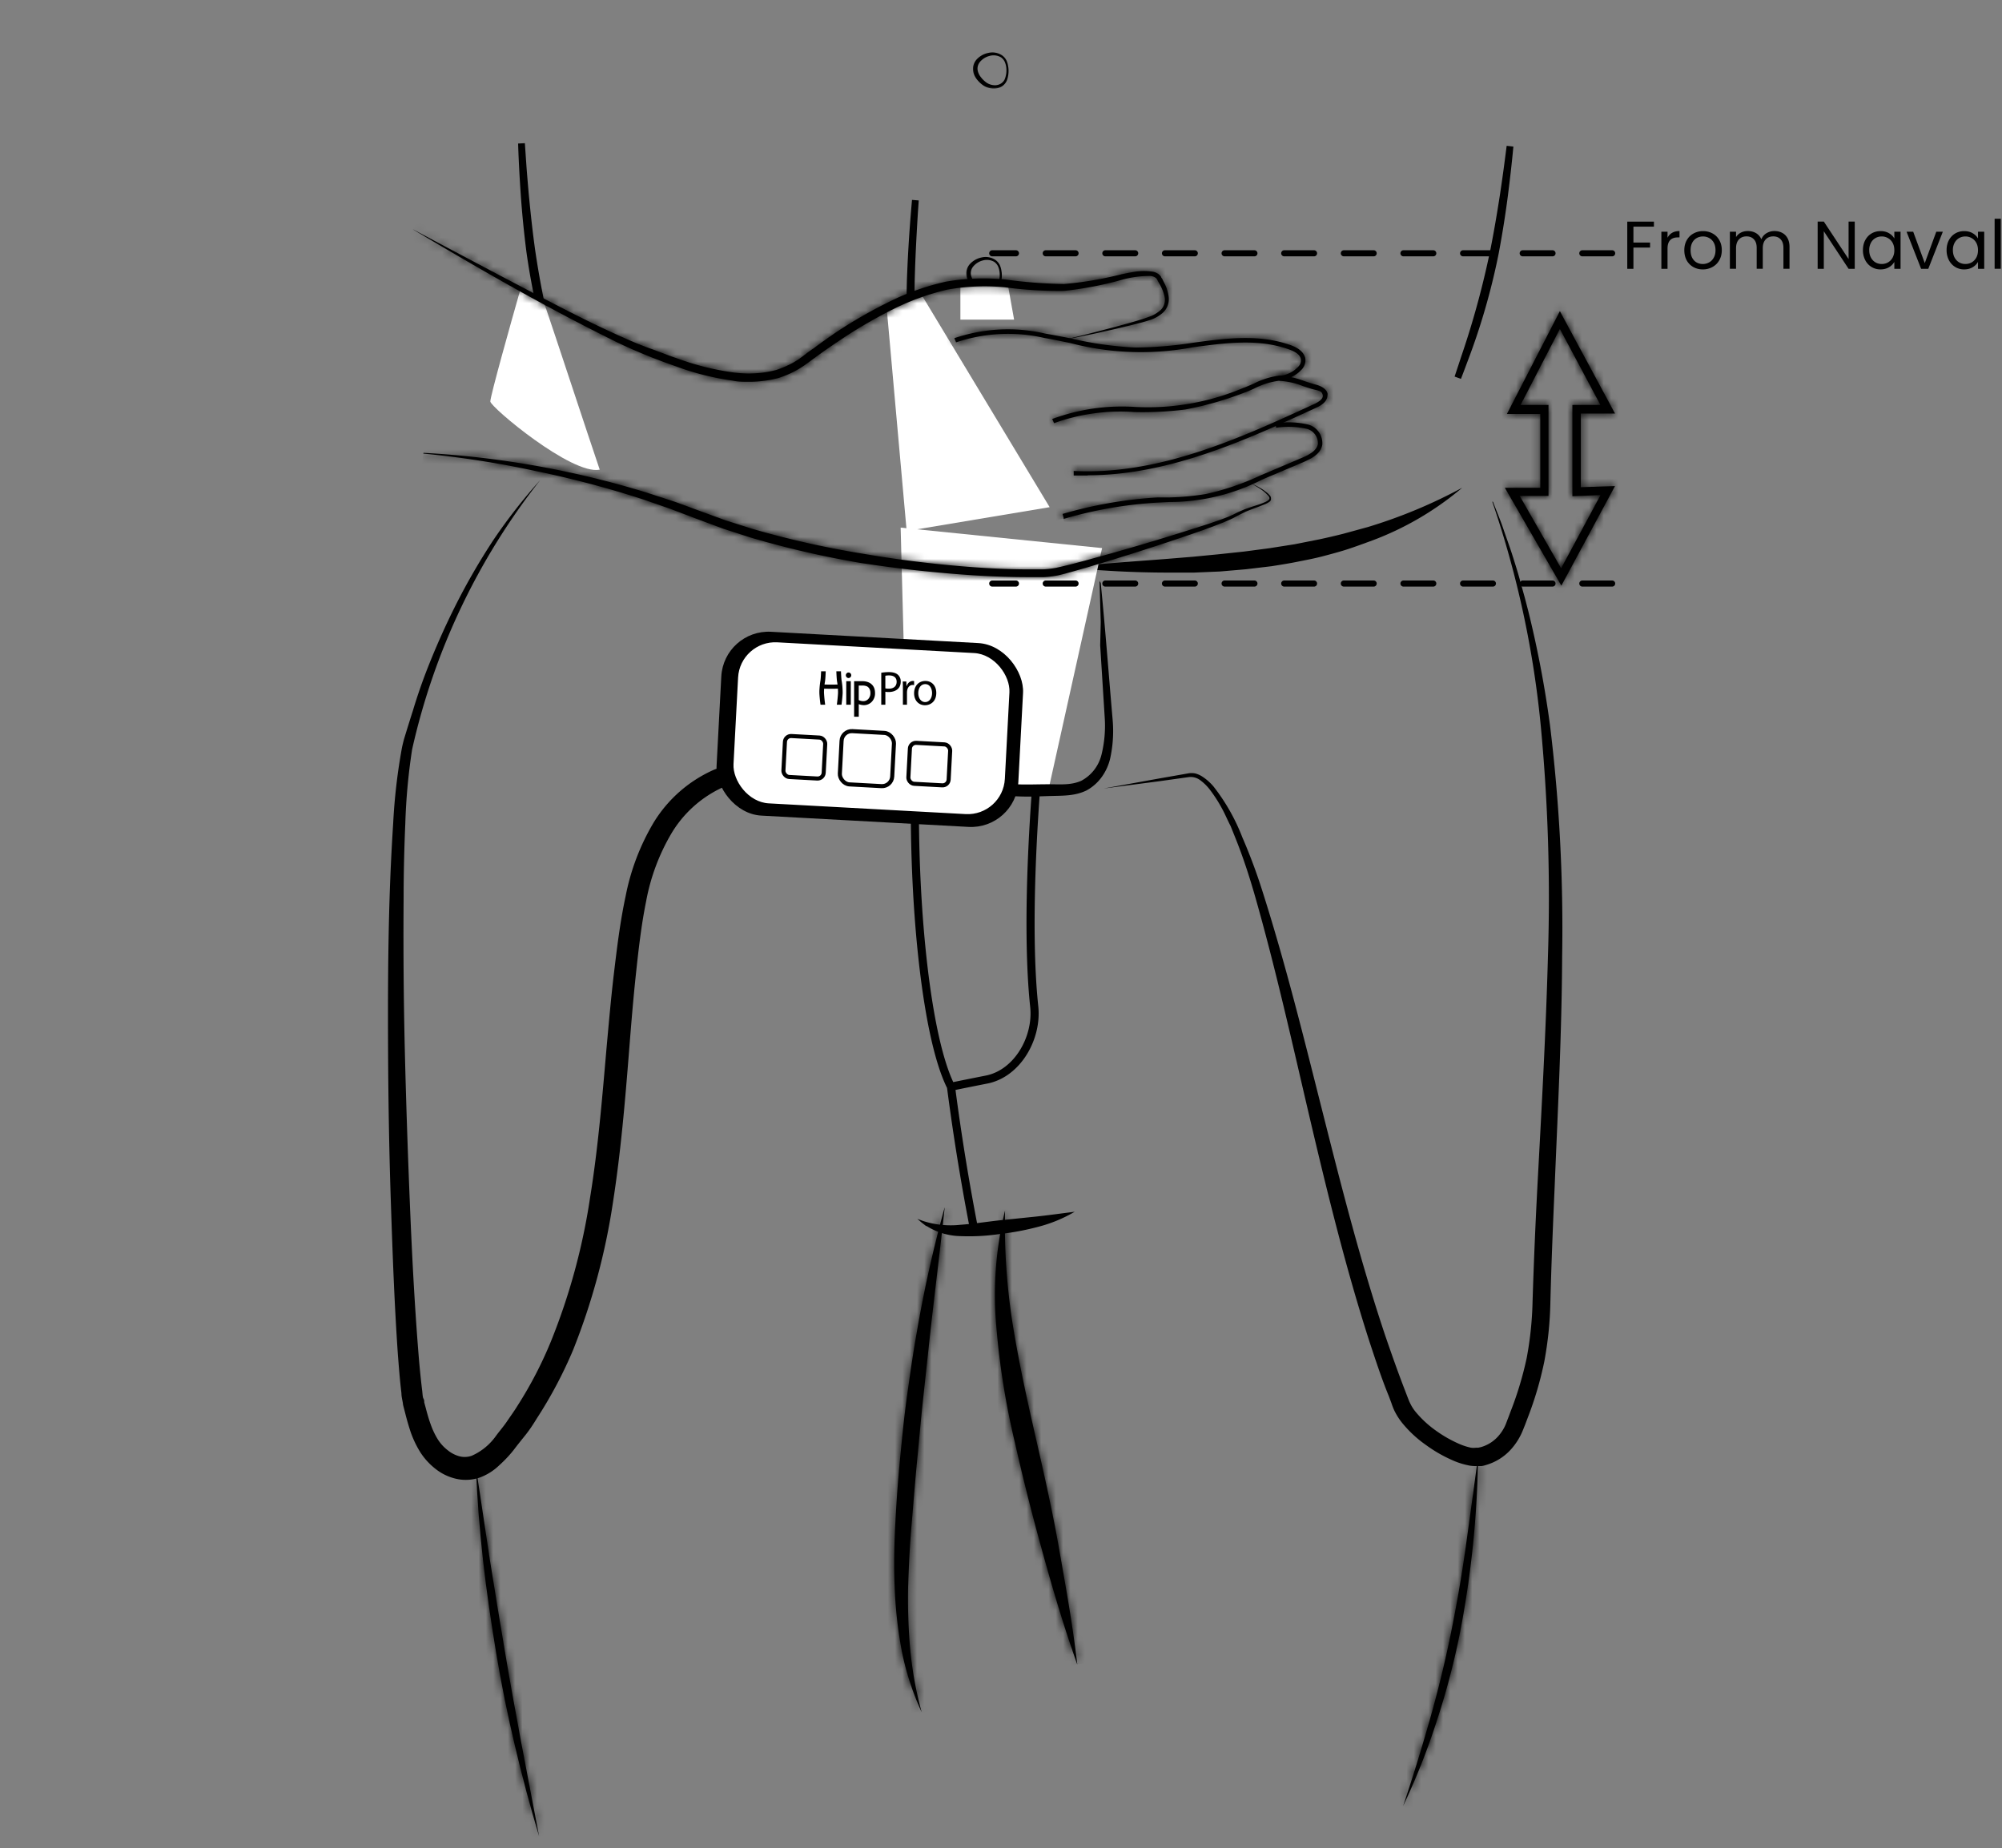 <svg xmlns="http://www.w3.org/2000/svg" width="274" height="253" fill="none"><rect width="100%" height="100%" fill="#808080" stroke="none"/><g clip-path="url(#a)"><path fill="#000" d="M145.788 77.687c4.682-.54 9.38-.826 14.045-1.197l3.486-.286 3.487-.338 3.469-.37 3.454-.456 3.436-.54 3.403-.674a88 88 0 0 0 3.321-.775l3.32-.91a69.4 69.4 0 0 0 12.916-5.379 41.6 41.6 0 0 1-12.302 7.216c-1.112.405-2.241.826-3.32 1.18s-2.291.675-3.437.978c-1.145.304-2.324.523-3.503.759-1.178.236-2.34.421-3.519.607l-3.536.421-3.536.304-3.553.151h-3.536c-4.713-.002-9.423-.25-14.112-.741M147.131 165.863c-1.793.219-3.536.472-5.279.657l-5.23.54c-1.76.202-3.486.472-5.18.59a12.3 12.3 0 0 1-5.063-.506l-.83-.303.631.539.631.489c-.133-.236-.266-.455-.382-.691l-.2.236a9 9 0 0 0 5.197 1.787 28.7 28.7 0 0 0 5.412-.287 36 36 0 0 0 5.279-.994 19.5 19.5 0 0 0 4.981-2.057"/><mask id="b" fill="#fff"><path d="M202.278 199.498c-.547 4.063-1.095 8.11-1.66 12.156a196 196 0 0 1-2.075 12.054 160 160 0 0 1-2.889 11.802 269 269 0 0 1-3.619 11.701 95 95 0 0 0 4.532-11.414 104 104 0 0 0 3.171-11.903 136 136 0 0 0 2.557-24.463"/></mask><path fill="#000" d="M202.278 199.498c-.547 4.063-1.095 8.11-1.66 12.156a196 196 0 0 1-2.075 12.054 160 160 0 0 1-2.889 11.802 269 269 0 0 1-3.619 11.701 95 95 0 0 0 4.532-11.414 104 104 0 0 0 3.171-11.903 136 136 0 0 0 2.557-24.463"/><path fill="#000" d="m192.035 247.211 1.512.716-3.099-1.246zm4.532-11.414-1.591-.516.003-.009zm3.171-11.903 1.642.323-.003.012zm4.198-24.172a2700 2700 0 0 1-1.661 12.163l-3.314-.462a2581 2581 0 0 0 1.659-12.148zm-1.661 12.163a198 198 0 0 1-2.093 12.157l-3.278-.667a195 195 0 0 0 2.057-11.952zm-2.093 12.157a162 162 0 0 1-2.918 11.925l-3.219-.914a159 159 0 0 0 2.859-11.678zm-2.918 11.925a270 270 0 0 1-3.642 11.773l-3.174-1.059a267 267 0 0 0 3.597-11.628zm-6.741 10.527a94 94 0 0 0 4.453-11.213l3.183 1.032a97 97 0 0 1-4.612 11.614zm4.456-11.222a103 103 0 0 0 3.12-11.713l3.278.67a106 106 0 0 1-3.221 12.093zm3.118-11.702a134.5 134.5 0 0 0 2.525-24.162l3.346.046a138 138 0 0 1-2.588 24.763z" mask="url(#b)"/><mask id="c" fill="#fff"><path d="M65.134 200.813c.166 4.282.498 8.565.98 12.813.48 4.249 1.095 8.43 1.809 12.729s1.56 8.43 2.54 12.577 2.075 8.312 3.32 12.409l-2.407-12.611c-.78-4.198-1.56-8.43-2.258-12.594-.697-4.164-1.411-8.43-2.075-12.645z"/></mask><path fill="#000" d="M65.134 200.813c.166 4.282.498 8.565.98 12.813.48 4.249 1.095 8.43 1.809 12.729s1.56 8.43 2.54 12.577 2.075 8.312 3.32 12.409l-2.407-12.611c-.78-4.198-1.56-8.43-2.258-12.594-.697-4.164-1.411-8.43-2.075-12.645z"/><path fill="#000" d="m65.134 200.813-1.672.065 3.326-.314zm8.65 50.528 1.642-.314-3.243.8zm-2.408-12.611-1.643.314-.002-.008zm-4.333-25.239-1.653.261-.001-.012zm-.237-12.743c.164 4.24.493 8.481.97 12.69l-3.325.377a175 175 0 0 1-.989-12.937zm.97 12.69c.477 4.212 1.087 8.364 1.797 12.643l-3.3.548c-.718-4.319-1.337-8.53-1.822-12.814zm1.797 12.643a187 187 0 0 0 2.518 12.467l-3.256.769a191 191 0 0 1-2.563-12.688zm2.518 12.467c.973 4.12 2.06 8.25 3.293 12.307l-3.201.972c-1.258-4.136-2.362-8.335-3.348-12.51zm.049 13.107-2.407-12.611 3.286-.628 2.407 12.611zm-2.409-12.619c-.78-4.198-1.563-8.443-2.263-12.624l3.3-.552c.695 4.148 1.472 8.366 2.253 12.564zm-2.263-12.624a1339 1339 0 0 1-2.078-12.66l3.306-.521a1334 1334 0 0 0 2.072 12.629zm-2.08-12.672-1.909-12.678 3.31-.498 1.908 12.678z" mask="url(#c)"/><path fill="#000" d="M126.541 85.656a.556.556 0 0 1 1.094.198zm8.479 62.118-.107-.546zm6.529-9.994-.553.058zm-11.888 11.226c-1.255-2.477-2.287-6.451-3.082-11.276-.797-4.84-1.365-10.588-1.668-16.646-.606-12.111-.16-25.509 1.63-35.428l1.094.198c-1.77 9.806-2.218 23.113-1.614 35.174.302 6.028.866 11.732 1.655 16.521.792 4.805 1.802 8.637 2.976 10.955zm.382-.795c1.383-.289 3.116-.637 4.87-.983l.215 1.091c-1.752.346-3.481.692-4.858.98zm.664.473a312 312 0 0 0 3.19 19.638l.016.077.004.019.001.005v.002l-.545.11-.544.111v-.001l-.001-.001-.001-.005-.004-.02-.016-.079-.061-.307a288.518 288.518 0 0 1-1.012-5.467 315 315 0 0 1-2.129-13.941zm10.289-10.846c-1.664-15.646 1.073-44.831 3.963-60.839l1.094.198c-2.883 15.967-5.599 45.032-3.952 60.524zm-6.083 9.39c1.932-.381 3.56-1.69 4.659-3.45s1.638-3.927 1.424-5.94l1.105-.117c.243 2.277-.366 4.69-1.587 6.646s-3.085 3.498-5.386 3.952zM204.237 68.667a134.4 134.4 0 0 1 6.641 30.735 249 249 0 0 1 .979 31.46c-.282 10.52-.879 21.024-1.444 31.544a747 747 0 0 0-.664 15.814 47 47 0 0 1-.797 7.638 47 47 0 0 1-2.208 7.35l-.348.928c-.117.286-.233.623-.332.859-.214.506-.5.977-.847 1.4a5 5 0 0 1-2.524 1.686l-.381.084h-.299a2.7 2.7 0 0 1-.681 0 8.4 8.4 0 0 1-1.66-.539 17.4 17.4 0 0 1-3.154-1.804 14.3 14.3 0 0 1-2.657-2.428 5.7 5.7 0 0 1-.896-1.383c-.1-.185-.233-.556-.349-.843l-.348-.91c-.947-2.445-1.81-4.906-2.657-7.368-3.32-9.896-5.926-20.096-8.516-30.347-2.59-10.25-5.097-20.45-8.301-30.516a76 76 0 0 0-2.773-7.435 27 27 0 0 0-3.917-6.912 7 7 0 0 0-1.528-1.366 3.3 3.3 0 0 0-.963-.438 2.6 2.6 0 0 0-1.079 0l-3.835.674-7.653 1.383 7.72-1.012 3.851-.539a2.16 2.16 0 0 1 1.66.421c.502.372.95.815 1.328 1.315a19.7 19.7 0 0 1 2.009 3.271c.283.59.548 1.18.814 1.686l.73 1.821c.963 2.411 1.777 4.906 2.507 7.418 2.905 10.116 5.163 20.349 7.57 30.617 2.408 10.267 4.964 20.687 8.185 30.684.83 2.512 1.66 5.058 2.656 7.486l.349.927q.164.508.382.995c.327.686.74 1.326 1.228 1.905a16 16 0 0 0 3.105 2.849 19 19 0 0 0 3.586 2.074c.665.306 1.361.537 2.075.691.402.1.815.145 1.228.135h.731q.296-.04.581-.135a7.35 7.35 0 0 0 3.802-2.562 8.7 8.7 0 0 0 1.178-1.956c.166-.388.266-.658.399-.978l.348-.927a48 48 0 0 0 2.291-7.756c.498-2.658.776-5.353.83-8.058.133-5.261.349-10.504.582-15.764.431-10.52.979-21.058 1.029-31.629a229 229 0 0 0-1.66-31.628 145 145 0 0 0-2.955-15.562l-.498-1.921-.532-1.906c-.332-1.28-.73-2.528-1.129-3.793-.398-1.264-.863-2.495-1.278-3.726s-.946-2.461-1.411-3.692M137.715 60.17l-1.229.051v-.084z"/><path fill="#fff" d="m143.485 108.155-19.3-.933-.919-35 27.571 2.8z"/><mask id="d" width="6" height="6" x="131.059" y="61.38" fill="#000" maskUnits="userSpaceOnUse"><path fill="#fff" d="M131.059 61.38h6v6h-6z"/><path d="M136.019 64.271a3.4 3.4 0 0 1-.22 1.699 1.57 1.57 0 0 1-.553.636 1.7 1.7 0 0 1-.808.264 2.22 2.22 0 0 1-1.555-.552 3.5 3.5 0 0 1-.579-.603 2.2 2.2 0 0 1-.395-.713 1.56 1.56 0 0 1 .237-1.512 2.64 2.64 0 0 1 1.396-.9 2.13 2.13 0 0 1 1.669.195c.246.163.443.386.571.646.124.269.204.556.237.849m0 0a2.8 2.8 0 0 0-.22-.85 1.75 1.75 0 0 0-.562-.67 2.23 2.23 0 0 0-1.756-.323 2.83 2.83 0 0 0-1.581.892 1.9 1.9 0 0 0-.413.849c-.049.313-.022.633.079.934.104.29.259.559.457.798q.29.356.658.637a2.46 2.46 0 0 0 1.757.484 1.7 1.7 0 0 0 .878-.331c.239-.186.424-.429.536-.705.19-.546.25-1.127.176-1.698"/></mask><path fill="#000" d="M136.019 64.271a3.4 3.4 0 0 1-.22 1.699 1.57 1.57 0 0 1-.553.636 1.7 1.7 0 0 1-.808.264 2.22 2.22 0 0 1-1.555-.552 3.5 3.5 0 0 1-.579-.603 2.2 2.2 0 0 1-.395-.713 1.56 1.56 0 0 1 .237-1.512 2.64 2.64 0 0 1 1.396-.9 2.13 2.13 0 0 1 1.669.195c.246.163.443.386.571.646.124.269.204.556.237.849m0 0a2.8 2.8 0 0 0-.22-.85 1.75 1.75 0 0 0-.562-.67 2.23 2.23 0 0 0-1.756-.323 2.83 2.83 0 0 0-1.581.892 1.9 1.9 0 0 0-.413.849c-.049.313-.022.633.079.934.104.29.259.559.457.798q.29.356.658.637a2.46 2.46 0 0 0 1.757.484 1.7 1.7 0 0 0 .878-.331c.239-.186.424-.429.536-.705.19-.546.25-1.127.176-1.698"/><path fill="#000" d="m135.799 65.97.173.069-.005.01zm-.553.636.103.155-.003.001zm-.808.264.011.185h-.004zm-1.555-.552.118-.144.005.005zm-.579-.603.143-.118.005.007zm-.395-.713.173-.065.002.006zm.237-1.512-.146-.114.001-.002zm1.396-.9.053.178-.006.001zm1.669.195.093-.16.009.006zm.571.646.166-.082.002.004zm.237.849.184-.017-.368.037zm-.22-.85.168-.079.002.006zm-.562-.67.104-.154.004.004zm-1.756-.323.041.18-.006.002zm-1.581.892-.142-.12.003-.003zm-.413.849-.183-.029.002-.009zm.079.934-.174.063-.002-.004zm.457.798.142-.118.002.001zm.658.637.112-.147h.001zm1.757.484-.021-.184h.005zm.878-.331.114.146-.003.002zm.536-.705.175.061-.003.009zm.351-1.747a3.6 3.6 0 0 1-.232 1.79l-.344-.137a3.23 3.23 0 0 0 .208-1.607zm-.236 1.8a1.76 1.76 0 0 1-.618.713l-.206-.309c.213-.141.382-.336.489-.562zm-.621.714a1.86 1.86 0 0 1-.897.293l-.022-.37c.257-.016.505-.097.719-.234zm-.901.293a2.4 2.4 0 0 1-1.684-.599l.245-.277c.387.343.899.525 1.425.506zm-1.679-.594a3.6 3.6 0 0 1-.61-.635l.296-.222q.238.317.548.57zm-.605-.628a2.4 2.4 0 0 1-.428-.773l.351-.117c.079.237.201.459.363.654zm-.426-.767a1.74 1.74 0 0 1-.089-.878l.366.058a1.4 1.4 0 0 0 .07.69zm-.089-.878c.046-.295.168-.574.354-.812l.292.228a1.4 1.4 0 0 0-.28.642zm.355-.814a2.83 2.83 0 0 1 1.494-.963l.094.358c-.517.135-.973.43-1.299.837zm1.488-.962c.301-.09.618-.117.931-.08l-.044.368a1.95 1.95 0 0 0-.781.068zm.931-.08a2.3 2.3 0 0 1 .884.293l-.186.32a1.9 1.9 0 0 0-.742-.245zm.893.299c.273.18.492.428.635.718l-.332.164a1.47 1.47 0 0 0-.507-.573zm.637.722c.133.287.218.593.253.906l-.368.041a2.6 2.6 0 0 0-.221-.792zm-.116.944a2.6 2.6 0 0 0-.204-.792l.339-.148c.126.288.205.593.234.906zm-.202-.787a1.6 1.6 0 0 0-.503-.6l.216-.3c.268.192.481.447.622.741zm-.498-.596a2.05 2.05 0 0 0-.773-.315l.067-.364c.328.06.639.187.913.371zm-.773-.315a2.1 2.1 0 0 0-.839.019l-.083-.361c.325-.075.662-.082.989-.022zm-.845.02a2.65 2.65 0 0 0-1.478.833l-.277-.246a3.02 3.02 0 0 1 1.685-.95zm-1.474.829a1.76 1.76 0 0 0-.374.768l-.362-.076c.07-.341.226-.66.452-.93zm-.372.758a1.8 1.8 0 0 0 .072.847l-.352.118a2.2 2.2 0 0 1-.086-1.022zm.07.843c.097.269.241.52.425.743l-.285.236a2.9 2.9 0 0 1-.488-.853zm.427.744q.275.34.626.606l-.224.296a4 4 0 0 1-.69-.668zm.627.607c.227.174.486.303.765.38l-.098.357a2.6 2.6 0 0 1-.892-.443zm.765.38c.279.077.57.1.858.067l.042.368a2.6 2.6 0 0 1-.998-.078zm.863.066c.286-.024.558-.127.784-.295l.221.297c-.282.21-.62.337-.973.368zm.781-.293a1.5 1.5 0 0 0 .477-.627l.344.139c-.125.306-.33.576-.594.781zm.474-.619c.181-.519.238-1.07.167-1.613l.367-.048a3.9 3.9 0 0 1-.184 1.783z" mask="url(#d)"/><mask id="e" width="6" height="6" x="131.979" y="34.313" fill="#000" maskUnits="userSpaceOnUse"><path fill="#fff" d="M131.979 34.313h6v6h-6z"/><path d="M136.939 37.205a3.4 3.4 0 0 1-.22 1.698 1.6 1.6 0 0 1-.553.637 1.7 1.7 0 0 1-.808.263 2.22 2.22 0 0 1-1.555-.552 3.5 3.5 0 0 1-.579-.603 2.2 2.2 0 0 1-.396-.713 1.57 1.57 0 0 1 .238-1.511 2.64 2.64 0 0 1 1.396-.9 2.13 2.13 0 0 1 1.669.195c.246.163.443.385.571.645q.187.407.237.85m0 0a2.8 2.8 0 0 0-.22-.85 1.75 1.75 0 0 0-.562-.67 2.256 2.256 0 0 0-1.756-.323 2.83 2.83 0 0 0-1.581.891 1.9 1.9 0 0 0-.413.85c-.049.313-.022.632.079.934.104.289.259.559.457.798q.29.356.658.637a2.46 2.46 0 0 0 1.757.484 1.7 1.7 0 0 0 .878-.332c.239-.185.424-.428.536-.704.19-.547.25-1.127.176-1.699"/></mask><path fill="#000" d="M136.939 37.205a3.4 3.4 0 0 1-.22 1.698 1.6 1.6 0 0 1-.553.637 1.7 1.7 0 0 1-.808.263 2.22 2.22 0 0 1-1.555-.552 3.5 3.5 0 0 1-.579-.603 2.2 2.2 0 0 1-.396-.713 1.57 1.57 0 0 1 .238-1.511 2.64 2.64 0 0 1 1.396-.9 2.13 2.13 0 0 1 1.669.195c.246.163.443.385.571.645q.187.407.237.85m0 0a2.8 2.8 0 0 0-.22-.85 1.75 1.75 0 0 0-.562-.67 2.256 2.256 0 0 0-1.756-.323 2.83 2.83 0 0 0-1.581.891 1.9 1.9 0 0 0-.413.85c-.049.313-.022.632.079.934.104.289.259.559.457.798q.29.356.658.637a2.46 2.46 0 0 0 1.757.484 1.7 1.7 0 0 0 .878-.332c.239-.185.424-.428.536-.704.19-.547.25-1.127.176-1.699"/><path fill="#000" d="m136.719 38.903.128.052-.003.007zm-.553.637.076.115-.001.001zm-.808.263.008.138h-.003zm-1.555-.552.088-.107.004.004zm-.579-.603.106-.088.004.006zm-.396-.713.13-.048.001.005zm.238-1.511-.109-.085.001-.002zm1.396-.9.039.132-.004.001zm1.669.195.069-.12.007.005zm.571.645.123-.06.002.002zm.237.85.137-.014-.274.029zm-.22-.85.125-.06.002.005zm-.562-.67.077-.115.004.003zm-1.756-.323.03.134-.004.001zm-1.581.891-.106-.088.003-.003zm-.413.85-.137-.022.002-.007zm.079.934-.13.046-.001-.003zm.457.798.106-.088h.001zm.658.637.084-.11zm1.757.484-.016-.138h.004zm.878-.332.085.11-.003.001zm.536-.704.13.045-.002.006zm.304-1.741a3.56 3.56 0 0 1-.229 1.767l-.256-.103a3.3 3.3 0 0 0 .211-1.63zm-.232 1.774a1.7 1.7 0 0 1-.602.693l-.152-.23c.22-.146.394-.347.505-.58zm-.603.694a1.8 1.8 0 0 1-.875.285l-.016-.275c.265-.016.521-.1.741-.242zm-.878.285a2.36 2.36 0 0 1-1.651-.587l.183-.206c.396.35.92.537 1.458.517zm-1.647-.583a3.6 3.6 0 0 1-.603-.627l.221-.165q.241.322.556.578zm-.599-.622a2.4 2.4 0 0 1-.419-.758l.261-.086c.081.242.206.47.371.669zm-.418-.753a1.7 1.7 0 0 1-.086-.854l.272.043c-.038.24-.013.486.073.715zm-.086-.854a1.7 1.7 0 0 1 .344-.79l.217.17a1.44 1.44 0 0 0-.289.663zm.345-.791a2.78 2.78 0 0 1 1.469-.948l.07.267a2.5 2.5 0 0 0-1.324.853zm1.465-.947c.294-.087.605-.114.911-.078l-.032.274a2 2 0 0 0-.801.069zm.911-.078c.306.035.601.133.866.287l-.138.238a2 2 0 0 0-.76-.251zm.873.29c.266.177.479.418.618.7l-.247.122a1.5 1.5 0 0 0-.523-.591zm.62.703c.131.283.215.584.249.892l-.274.03a2.6 2.6 0 0 0-.226-.806zm-.026.92a2.6 2.6 0 0 0-.208-.806l.253-.11c.124.283.201.584.23.89zm-.206-.802a1.63 1.63 0 0 0-.519-.619l.162-.223c.261.188.469.436.606.723zm-.515-.616a2.1 2.1 0 0 0-.79-.322l.049-.271c.322.059.627.183.895.364zm-.79-.322a2.1 2.1 0 0 0-.859.02l-.061-.27c.318-.073.648-.08.969-.021zm-.863.02a2.7 2.7 0 0 0-1.504.848l-.206-.183a2.97 2.97 0 0 1 1.658-.936zm-1.502.845c-.192.23-.323.5-.383.788l-.27-.056a2.1 2.1 0 0 1 .442-.91zm-.382.782c-.045.29-.02.588.074.869l-.262.087a2.1 2.1 0 0 1-.084-.999zm.073.866c.099.274.245.53.433.757l-.213.176a2.8 2.8 0 0 1-.48-.84zm.434.758q.279.343.635.614l-.167.22a4 4 0 0 1-.682-.66zm.635.614c.232.178.497.31.781.388l-.073.266a2.6 2.6 0 0 1-.876-.435zm.781.388c.285.078.583.102.876.069l.031.274a2.6 2.6 0 0 1-.98-.077zm.88.068c.294-.025.575-.13.808-.304l.164.221a1.86 1.86 0 0 1-.948.358zm.806-.302c.22-.172.39-.395.492-.648l.256.103a1.84 1.84 0 0 1-.579.762zm.49-.642c.183-.526.24-1.085.169-1.635l.273-.035a3.85 3.85 0 0 1-.182 1.761z" mask="url(#e)"/><mask id="f" width="6" height="6" x="132.896" y="6.315" fill="#000" maskUnits="userSpaceOnUse"><path fill="#fff" d="M132.896 6.315h6v6h-6z"/><path d="M137.857 9.206a3.4 3.4 0 0 1-.22 1.699 1.6 1.6 0 0 1-.553.636c-.241.155-.52.246-.808.264a2.22 2.22 0 0 1-1.555-.552 3.5 3.5 0 0 1-.579-.603 2.2 2.2 0 0 1-.396-.713 1.56 1.56 0 0 1 .238-1.512 2.64 2.64 0 0 1 1.396-.9 2.13 2.13 0 0 1 1.669.195c.246.163.443.386.571.646.124.269.204.556.237.849m0 0a2.8 2.8 0 0 0-.22-.85 1.76 1.76 0 0 0-.562-.67 2.256 2.256 0 0 0-1.756-.323 2.83 2.83 0 0 0-1.581.892 1.9 1.9 0 0 0-.413.849c-.049.313-.022.633.079.934.104.29.259.559.457.798q.29.357.658.637a2.457 2.457 0 0 0 1.757.484 1.7 1.7 0 0 0 .878-.331c.239-.186.424-.429.536-.705.19-.546.25-1.126.176-1.698"/></mask><path fill="#000" d="M137.857 9.206a3.4 3.4 0 0 1-.22 1.699 1.6 1.6 0 0 1-.553.636c-.241.155-.52.246-.808.264a2.22 2.22 0 0 1-1.555-.552 3.5 3.5 0 0 1-.579-.603 2.2 2.2 0 0 1-.396-.713 1.56 1.56 0 0 1 .238-1.512 2.64 2.64 0 0 1 1.396-.9 2.13 2.13 0 0 1 1.669.195c.246.163.443.386.571.646.124.269.204.556.237.849m0 0a2.8 2.8 0 0 0-.22-.85 1.76 1.76 0 0 0-.562-.67 2.256 2.256 0 0 0-1.756-.323 2.83 2.83 0 0 0-1.581.892 1.9 1.9 0 0 0-.413.849c-.049.313-.022.633.079.934.104.29.259.559.457.798q.29.357.658.637a2.457 2.457 0 0 0 1.757.484 1.7 1.7 0 0 0 .878-.331c.239-.186.424-.429.536-.705.19-.546.25-1.126.176-1.698"/><path fill="#000" d="m137.637 10.905.128.051-.003.008zm-.553.636.076.115-.001.001zm-.808.264.008.137h-.003zm-1.555-.552.088-.107.004.004zm-.579-.603.106-.088.004.005zm-.396-.713.13-.049.001.005zm.238-1.512-.109-.085.001-.001zm1.396-.9.039.132-.004.002zm1.669.195.069-.12.007.005zm.571.646.123-.061.002.003zm.237.849.137-.013-.274.028zm-.22-.85.125-.059.002.005zm-.562-.67.077-.114.004.002zm-1.756-.323.03.135h-.004zm-1.581.892-.106-.089.003-.003zm-.413.849-.137-.021.002-.007zm.079.934-.13.047-.001-.003zm.457.798.106-.088.001.001zm.658.637.084-.11zm1.757.484-.016-.137h.004zm.878-.331.085.109-.003.002zm.536-.705.13.046-.002.006zm.304-1.74a3.56 3.56 0 0 1-.229 1.766l-.256-.103c.208-.518.28-1.078.211-1.63zm-.232 1.774a1.7 1.7 0 0 1-.602.692l-.153-.23c.221-.146.395-.347.506-.58zm-.603.693a1.8 1.8 0 0 1-.875.285l-.016-.275c.265-.016.521-.1.741-.242zm-.878.286a2.36 2.36 0 0 1-1.651-.587l.183-.206c.396.35.92.537 1.458.517zm-1.647-.583a3.6 3.6 0 0 1-.603-.627l.221-.166q.241.322.556.579zm-.599-.622a2.4 2.4 0 0 1-.419-.758l.261-.087c.081.243.206.47.371.67zm-.418-.753a1.7 1.7 0 0 1-.086-.855l.272.043c-.038.24-.013.486.073.715zm-.086-.855a1.7 1.7 0 0 1 .344-.79l.217.17a1.44 1.44 0 0 0-.289.663zm.345-.791a2.78 2.78 0 0 1 1.469-.947l.07.267a2.5 2.5 0 0 0-1.324.852zm1.465-.946c.294-.088.605-.115.911-.079l-.032.274a2 2 0 0 0-.801.07zm.911-.079c.306.036.601.134.866.287l-.138.239a2 2 0 0 0-.76-.252zm.873.291c.266.176.479.417.618.7l-.247.122a1.5 1.5 0 0 0-.523-.592zm.62.703c.131.283.215.583.249.892l-.274.03a2.6 2.6 0 0 0-.226-.806zm-.026.92a2.6 2.6 0 0 0-.208-.807l.253-.11c.123.283.201.584.23.891zm-.206-.803a1.63 1.63 0 0 0-.519-.618l.162-.224c.261.188.469.437.606.723zm-.515-.616a2.1 2.1 0 0 0-.79-.321l.049-.272c.322.06.627.183.895.365zm-.79-.321a2.1 2.1 0 0 0-.859.019l-.061-.27c.318-.072.648-.08.969-.02zm-.863.02a2.7 2.7 0 0 0-1.504.848l-.206-.184a2.97 2.97 0 0 1 1.657-.935zm-1.502.844c-.192.23-.323.5-.383.789l-.27-.056a2.1 2.1 0 0 1 .442-.91zm-.382.782c-.045.291-.02.589.074.87l-.262.087a2.1 2.1 0 0 1-.084-1zm.073.866c.099.274.245.53.433.757l-.213.176a2.8 2.8 0 0 1-.48-.84zm.434.758q.279.345.635.614l-.167.22a4 4 0 0 1-.682-.66zm.635.615c.231.177.497.31.781.388l-.073.265a2.6 2.6 0 0 1-.876-.435zm.781.388c.285.078.583.101.876.068l.031.274a2.6 2.6 0 0 1-.98-.077zm.88.068c.294-.026.574-.131.808-.305l.164.222a1.86 1.86 0 0 1-.948.357zm.806-.303a1.57 1.57 0 0 0 .492-.648l.256.104a1.84 1.84 0 0 1-.579.762zm.49-.641c.183-.526.24-1.085.169-1.635l.273-.036a3.85 3.85 0 0 1-.182 1.761z" mask="url(#f)"/><path fill="#000" stroke="#000" stroke-width=".926" d="M75.861 48.94q.36 1.377.729 2.75-.378-1.194-.744-2.404l-.002-.005a92 92 0 0 1-3.347-14.935 138 138 0 0 1-.771-7.84c-.154-2.287-.28-4.576-.352-6.875q.09 1.349.185 2.696l.01.146c.073 1.042.162 2.084.25 3.122l.067.777v.005c.244 2.584.513 5.13.868 7.699v.002c.725 5.034 1.764 10 3.107 14.863ZM125.187 55.038l.006.092a129 129 0 0 1-.61-16.724q.16-4.461.521-8.926.085-1.038.176-2.077l-.07 1.017-.06.884v.004c-.18 2.936-.333 5.83-.414 8.753v.002c-.132 5.73.018 11.403.451 16.975ZM200.413 48.994q-.442 1.35-.894 2.699.45-1.169.889-2.355l.002-.004a91.7 91.7 0 0 0 4.245-14.698 138 138 0 0 0 1.243-7.777c.291-2.273.555-4.551.767-6.841q-.17 1.34-.348 2.68l-.019.146c-.136 1.035-.288 2.07-.439 3.1l-.113.771-.001.005c-.399 2.564-.821 5.088-1.331 7.63l-.001.003a120 120 0 0 1-4 14.64Z"/><path stroke="#000" stroke-dasharray="4.08 4.08" stroke-linecap="round" stroke-width=".837" d="M236.963 34.671H135.8M236.963 79.876H135.8"/><path fill="#fff" d="m74.46 41.422-3.217-1.867c-1.378 4.822-4.136 14.653-4.136 15.4s11.145 10.111 14.975 9.333c-1.615-4.738-6.007-18.128-7.622-22.866M125.927 40.022l-4.595 1.867 2.757 30.8 19.57-3.267zM137.875 38.623h-6.433l-.001 5.133h7.353z"/><mask id="g" fill="#fff"><path d="M57.967 61.986a127 127 0 0 1 30.397 5.395l3.686 1.197c1.228.422 2.44.894 3.652 1.332l3.603 1.315 3.669 1.164c4.91 1.424 9.899 2.55 14.941 3.372 4.981.86 10.144 1.5 15.257 1.871 2.557.185 5.13.303 7.67.303h1.909a13 13 0 0 0 1.826-.219c1.229-.27 2.49-.59 3.719-.927a343 343 0 0 0 14.809-4.35c1.228-.387 2.457-.775 3.668-1.214a18 18 0 0 0 1.777-.69c.282-.119.564-.27.863-.422l.897-.388c.614-.236 1.228-.422 1.842-.624q.458-.142.897-.337c.282-.118.614-.27.681-.506.066-.236-.233-.489-.449-.708q-.346-.331-.747-.59a11 11 0 0 0-1.66-.944q.906.358 1.743.86.42.255.797.573.187.155.349.337a.6.6 0 0 1 .182.523v.135l-.083.118a.6.6 0 0 1-.199.168 3 3 0 0 1-.448.253l-.897.354c-.614.236-1.212.438-1.793.691l-.863.422-.863.455c-.581.287-1.179.54-1.793.776-1.195.472-2.407.91-3.636 1.332a349 349 0 0 1-14.742 4.703c-1.245.354-2.474.725-3.752 1.029q-.987.2-1.992.253h-1.943c-2.606 0-5.179-.085-7.753-.253q-7.752-.507-15.389-1.686a130 130 0 0 1-15.108-3.49l-3.702-1.197-3.636-1.349-3.602-1.366-3.636-1.264a137 137 0 0 0-14.941-3.945 133 133 0 0 0-15.24-2.36"/></mask><path fill="#000" d="M57.967 61.986a127 127 0 0 1 30.397 5.395l3.686 1.197c1.228.422 2.44.894 3.652 1.332l3.603 1.315 3.669 1.164c4.91 1.424 9.899 2.55 14.941 3.372 4.981.86 10.144 1.5 15.257 1.871 2.557.185 5.13.303 7.67.303h1.909a13 13 0 0 0 1.826-.219c1.229-.27 2.49-.59 3.719-.927a343 343 0 0 0 14.809-4.35c1.228-.387 2.457-.775 3.668-1.214a18 18 0 0 0 1.777-.69c.282-.119.564-.27.863-.422l.897-.388c.614-.236 1.228-.422 1.842-.624q.458-.142.897-.337c.282-.118.614-.27.681-.506.066-.236-.233-.489-.449-.708q-.346-.331-.747-.59a11 11 0 0 0-1.66-.944q.906.358 1.743.86.42.255.797.573.187.155.349.337a.6.6 0 0 1 .182.523v.135l-.083.118a.6.6 0 0 1-.199.168 3 3 0 0 1-.448.253l-.897.354c-.614.236-1.212.438-1.793.691l-.863.422-.863.455c-.581.287-1.179.54-1.793.776-1.195.472-2.407.91-3.636 1.332a349 349 0 0 1-14.742 4.703c-1.245.354-2.474.725-3.752 1.029q-.987.2-1.992.253h-1.943c-2.606 0-5.179-.085-7.753-.253q-7.752-.507-15.389-1.686a130 130 0 0 1-15.108-3.49l-3.702-1.197-3.636-1.349-3.602-1.366-3.636-1.264a137 137 0 0 0-14.941-3.945 133 133 0 0 0-15.24-2.36"/><path fill="#000" d="m88.364 67.381.517-1.59-.013-.005-.014-.004zm3.686 1.197.543-1.582-.013-.004-.013-.005zm3.652 1.332.574-1.571-.005-.002zm3.603 1.315-.574 1.572.034.012.034.011zm3.669 1.164-.506 1.594.02.007.019.005zm14.941 3.372.285-1.65h-.008l-.008-.002zm24.836 2.175v1.672h.042l.041-.002zm1.826-.22.315 1.643.022-.004.022-.005zm3.719-.927-.437-1.615-.006.002zm14.809-4.35-.504-1.595-.006.002zm3.668-1.214-.521-1.59-.024.008-.024.01zm1.777-.69-.646-1.544-.022.01-.022.01zm.863-.422-.664-1.536-.047.02-.046.024zm.897-.388-.6-1.562-.033.013-.032.013zm1.842-.624-.496-1.597-.014.004-.013.004zm.897-.337-.646-1.544-.017.008-.016.007zm.232-1.214 1.192-1.174-.017-.017-.017-.017zm-.747-.59-.948 1.378.02.014.021.014zm-1.66-.944.616-1.556-1.315 3.076zm1.743.86.869-1.43-.009-.006zm.797.573-1.079 1.278.006.006zm.349.337-1.247 1.115.051.058.057.053zm.182.523-1.655-.244-.018.121v.123zm0 .135 1.369.962.304-.433v-.53zm-.083.118 1.32 1.027.025-.032.024-.033zm-.199.168-.793-1.473-.078.042-.072.05zm-.448.253.614 1.556.041-.016.039-.018zm-.897.354.6 1.562.008-.003.007-.003zm-1.793.691-.667-1.534-.034.015-.033.016zm-.863.422-.734-1.504-.023.012-.023.012zm-.863.455.74 1.5.02-.01.02-.01zm-1.793.776-.6-1.562-.007.003-.008.002zm-3.636 1.332-.543-1.583-.003.001zm-14.742 4.703.458 1.61.009-.003.009-.003zm-3.752 1.029.334 1.639.026-.005.026-.007zm-1.992.253v1.673h.043l.043-.003zm-9.696-.253.11-1.67h-.001zm-15.389-1.686-.279 1.65.012.001.011.002zm-15.108-3.49-.514 1.592.02.006.021.007zm-3.702-1.197-.582 1.568.034.013.034.01zm-3.636-1.349-.593 1.565.012.004zm-3.602-1.366.593-1.564-.022-.008-.022-.008zm-3.636-1.264.55-1.58-.016-.006-.016-.005zm-14.941-3.945-.352 1.635.008.002.009.002zm-15.297-.791a125.4 125.4 0 0 1 29.997 5.324l.98-3.2a128.7 128.7 0 0 0-30.797-5.465zm29.97 5.316 3.686 1.197 1.034-3.183-3.686-1.197zm3.66 1.188c1.22.418 2.355.863 3.626 1.323l1.138-3.147c-1.152-.417-2.44-.916-3.678-1.341zm3.621 1.32 3.603 1.316 1.147-3.143-3.602-1.315zm3.671 1.34 3.669 1.162 1.011-3.19-3.669-1.162zm3.708 1.174a128 128 0 0 0 15.139 3.417l.538-3.303a125 125 0 0 1-14.744-3.327zm15.123 3.414a159 159 0 0 0 15.421 1.892l.242-3.338c-5.057-.366-10.165-1-15.093-1.851zm15.421 1.892c2.585.187 5.2.308 7.791.308v-3.346c-2.49 0-5.021-.116-7.549-.3zm7.791.308h1.909v-3.346h-1.909zm1.992-.003a15 15 0 0 0 2.058-.247l-.63-3.286q-.79.151-1.594.192zm2.102-.256a77 77 0 0 0 3.803-.948l-.886-3.226a73 73 0 0 1-3.635.906zm3.797-.946a344 344 0 0 0 14.881-4.371l-1.019-3.187a342 342 0 0 1-14.736 4.328zm14.875-4.37c1.223-.385 2.485-.783 3.735-1.235l-1.139-3.147c-1.174.425-2.369.802-3.603 1.192zm3.687-1.219q.993-.326 1.945-.757l-1.38-3.048q-.788.357-1.608.626zm1.9-.737c.357-.15.728-.348.976-.474l-1.515-2.983c-.35.178-.544.283-.752.37zm.882-.43.897-.388-1.329-3.07-.896.387zm.833-.361c.563-.217 1.1-.378 1.766-.597l-1.047-3.178c-.563.185-1.255.396-1.919.651zm1.739-.588q.55-.172 1.079-.406l-1.358-3.058a7 7 0 0 1-.714.269zm1.045-.392c.138-.057.42-.175.687-.349.231-.15.758-.532.959-1.247l-3.221-.906c.071-.25.195-.42.279-.512.081-.088.148-.132.161-.141.017-.01.015-.008-.018.008a3 3 0 0 1-.138.06zm1.646-1.596c.266-.947-.266-1.658-.408-1.84-.173-.223-.442-.478-.459-.495l-2.384 2.348.1.1.071.07c.042.042.044.047.03.03-.008-.01-.083-.105-.143-.27a1.4 1.4 0 0 1-.028-.849zm-.901-2.37a6.7 6.7 0 0 0-.998-.787l-1.814 2.812q.267.171.497.392zm-.956-.76a13 13 0 0 0-1.91-1.085l-1.398 3.04q.738.34 1.411.802zm-3.225 1.99q.78.31 1.5.74l1.719-2.87c-.635-.381-1.3-.709-1.987-.98zm1.49.734q.31.188.587.422l2.158-2.557a8 8 0 0 0-1.007-.724zm.593.428q.093.077.175.168l2.494-2.23a5 5 0 0 0-.523-.506zm.283.28a1.1 1.1 0 0 1-.285-.437l3.159-1.104a2.3 2.3 0 0 0-.597-.912zm-.285-.437a1.1 1.1 0 0 1-.049-.51l3.311.486a2.3 2.3 0 0 0-.103-1.08zm-.067-.267v.135h3.346v-.135zm.305-.828-.083.118 2.737 1.925.083-.118zm-.035.053c.088-.113.199-.208.328-.277l1.587 2.946c.283-.152.529-.362.725-.614zm.178-.185a1.4 1.4 0 0 1-.199.112l1.388 3.044q.366-.166.698-.393zm-.12.078-.896.354 1.229 3.112.896-.354zm-.882.348c-.526.203-1.238.449-1.86.72l1.335 3.067c.54-.235 1.024-.394 1.725-.663zm-1.927.75-.863.421 1.468 3.007.863-.421zm-.909.445-.863.455 1.56 2.96.863-.455zm-.823.435c-.524.258-1.072.49-1.653.714l1.2 3.123a23 23 0 0 0 1.933-.837zm-1.668.72a83 83 0 0 1-3.564 1.305l1.086 3.165a86 86 0 0 0 3.707-1.358zm-3.567 1.306a347 347 0 0 1-14.672 4.681l.952 3.208a351 351 0 0 0 14.812-4.726zm-14.654 4.676c-1.279.364-2.449.718-3.68 1.01l.772 3.255c1.326-.314 2.613-.702 3.824-1.046zm-3.628.998q-.864.177-1.744.222l.172 3.341a15 15 0 0 0 2.24-.284zm-1.658.22h-1.943v3.346h1.943zm-1.943 0c-2.57 0-5.106-.084-7.643-.25l-.219 3.34c2.61.17 5.22.256 7.862.256zm-7.644-.25q-7.678-.5-15.243-1.67l-.511 3.307a177 177 0 0 0 15.537 1.702zm-15.22-1.666c-5.033-.85-10.012-2-14.912-3.445l-.947 3.21a132 132 0 0 0 15.302 3.534zm-14.871-3.432-3.702-1.197-1.03 3.184 3.703 1.197zm-3.635-1.174-3.636-1.349-1.163 3.138 3.635 1.348zm-3.624-1.344-3.603-1.366-1.186 3.129 3.602 1.365zM92.3 68.077l-3.635-1.264-1.1 3.16 3.636 1.265zm-3.667-1.275a139 139 0 0 0-15.124-3.993l-.67 3.278a136 136 0 0 1 14.759 3.897zm-15.107-3.99a134 134 0 0 0-15.433-2.39l-.319 3.33c5.056.485 10.08 1.263 15.048 2.331z" mask="url(#g)"/><mask id="h" fill="#fff"><path d="M148.859 65.09h-1.909v-.625c11.737.607 23.027-4.602 32.971-9.188.465-.22 1.212-.64 1.112-1.18s-.431-.59-1.179-.776c-.481-.118-.979-.286-1.527-.472a10.5 10.5 0 0 0-3.32-.725c-1.157.158-2.279.511-3.32 1.045-.515.236-1.013.456-1.461.607a45.7 45.7 0 0 1-7.986 2.276 46.6 46.6 0 0 1-7.022.354 26.6 26.6 0 0 0-10.957 1.518l-.249-.573a27.5 27.5 0 0 1 11.339-1.653 33.55 33.55 0 0 0 14.808-2.596c.432-.152.913-.371 1.428-.59a10.7 10.7 0 0 1 3.486-1.096c1.195.062 2.372.318 3.487.759.514.168 1.029.337 1.477.455s1.494.455 1.66 1.264c0 .506-.083 1.231-1.461 1.872-9.479 4.366-20.154 9.29-31.343 9.29"/></mask><path fill="#000" d="M148.859 65.09h-1.909v-.625c11.737.607 23.027-4.602 32.971-9.188.465-.22 1.212-.64 1.112-1.18s-.431-.59-1.179-.776c-.481-.118-.979-.286-1.527-.472a10.5 10.5 0 0 0-3.32-.725c-1.157.158-2.279.511-3.32 1.045-.515.236-1.013.456-1.461.607a45.7 45.7 0 0 1-7.986 2.276 46.6 46.6 0 0 1-7.022.354 26.6 26.6 0 0 0-10.957 1.518l-.249-.573a27.5 27.5 0 0 1 11.339-1.653 33.55 33.55 0 0 0 14.808-2.596c.432-.152.913-.371 1.428-.59a10.7 10.7 0 0 1 3.486-1.096c1.195.062 2.372.318 3.487.759.514.168 1.029.337 1.477.455s1.494.455 1.66 1.264c0 .506-.083 1.231-1.461 1.872-9.479 4.366-20.154 9.29-31.343 9.29"/><path fill="#000" d="M146.95 65.09h-1.673v1.672h1.673zm0-.625.087-1.67-1.76-.092v1.762zm32.971-9.188.7 1.52.007-.004.006-.003zm-.067-1.956.404-1.624h-.005zm-1.527-.472-.617 1.555.04.016.041.014zm-3.32-.725.086-1.67-.157-.009-.155.021zm-3.32 1.045.697 1.521.033-.015.033-.017zm-1.461.607-.537-1.584-.033.011-.033.013zm-7.986 2.276.21 1.66.051-.006.05-.01zm-7.022.354-.121 1.67.039.002h.04zm-10.957 1.518-1.535.666.626 1.441 1.478-.534zm-.249-.573-.581-1.57-1.658.614.704 1.622zm11.339-1.653-.11 1.67h.011l.011.001zm14.808-2.596-.555-1.578-.048.017-.047.02zm1.428-.59.655 1.54.057-.025.055-.028zm3.486-1.096.086-1.67-.154-.009-.153.02zm3.487.759-.616 1.555.047.019.048.016zm3.137 1.72h1.673v-.17l-.034-.167zm-1.461 1.87.7 1.52.006-.002zm-31.377 7.651h-1.909v3.346h1.909zm-.236 1.673v-.624h-3.346v.624zm-1.759 1.047c12.221.632 23.891-4.79 33.757-9.34l-1.401-3.038c-10.022 4.621-20.93 9.618-32.183 9.036zm33.77-9.346c.266-.125.737-.363 1.147-.715.351-.303 1.116-1.097.897-2.282l-3.29.607c-.056-.304.022-.56.102-.709.068-.126.131-.172.107-.152a1 1 0 0 1-.141.095 3 3 0 0 1-.249.13zm2.044-2.997a2.5 2.5 0 0 0-.383-.96 2.3 2.3 0 0 0-.806-.725 3.3 3.3 0 0 0-.691-.272c-.174-.05-.384-.1-.54-.139l-.807 3.248c.218.054.329.08.43.109.098.027.072.028.003-.01a1.05 1.05 0 0 1-.496-.644zm-2.425-2.097c-.399-.097-.826-.24-1.389-.432l-1.073 3.17c.532.18 1.101.374 1.665.512zm-1.308-.402a12.1 12.1 0 0 0-3.852-.84l-.172 3.34c.955.05 1.897.256 2.789.61zm-4.164-.828a12 12 0 0 0-3.858 1.215l1.527 2.977a8.7 8.7 0 0 1 2.783-.876zm-3.792 1.183a14 14 0 0 1-1.3.543l1.073 3.169a18 18 0 0 0 1.622-.67zm-1.366.567a44 44 0 0 1-7.693 2.192l.621 3.288a47.4 47.4 0 0 0 8.277-2.359zm-7.593 2.177a45 45 0 0 1-6.77.34l-.084 3.346c2.43.061 4.862-.061 7.274-.367zm-6.691.345a28.2 28.2 0 0 0-11.647 1.613l1.138 3.146a24.9 24.9 0 0 1 10.267-1.422zm-9.544 2.52-.249-.574-3.069 1.333.249.573zm-1.202 1.661a25.8 25.8 0 0 1 10.648-1.551l.219-3.34a29.1 29.1 0 0 0-12.029 1.754zm10.67-1.55c5.318.28 10.63-.652 15.546-2.726l-1.3-3.083a31.9 31.9 0 0 1-14.071 2.468zm15.451-2.689c.5-.175 1.073-.435 1.528-.629l-1.311-3.078c-.574.244-.963.423-1.327.55zm1.64-.681a9 9 0 0 1 2.94-.925l-.442-3.316a12.4 12.4 0 0 0-4.032 1.267zm2.633-.912a9.3 9.3 0 0 1 2.957.643l1.231-3.11a12.7 12.7 0 0 0-4.016-.875zm3.052.678c.501.164 1.066.35 1.572.483l.852-3.236a26 26 0 0 1-1.383-.427zm1.572.483c.078.02.172.048.268.084q.15.056.242.11c.063.038.069.053.049.03a.54.54 0 0 1-.112-.241l3.278-.673c-.22-1.074-.994-1.689-1.511-1.995a5.4 5.4 0 0 0-1.362-.551zm.413-.354c0 .084-.004.1-.003.093a.2.2 0 0 1 .025-.063c.029-.05-.027.098-.515.325l1.411 3.034c.889-.414 1.564-.95 1.979-1.648.423-.711.449-1.381.449-1.74zm-.488.352c-9.546 4.397-19.884 9.136-30.643 9.136v3.346c11.619 0 22.63-5.107 32.043-9.443z" mask="url(#h)"/><mask id="i" fill="#fff"><path d="M175.095 52.072v-.624a4 4 0 0 0 2.673-1.348 1.17 1.17 0 0 0 .265-.978c-.116-.506-.597-.91-1.494-1.248-4.217-1.55-8.616-.96-13.281-.337a38.2 38.2 0 0 1-16.751-.573c-1.146-.236-2.341-.49-3.52-.691a22.3 22.3 0 0 0-12.135.59l-.233-.574a22.74 22.74 0 0 1 12.468-.623c1.179.202 2.391.438 3.553.674a48.7 48.7 0 0 0 8.715 1.23 53 53 0 0 0 7.82-.64c4.532-.624 9.23-1.248 13.58.354 1.096.422 1.66.961 1.876 1.686a1.85 1.85 0 0 1-.382 1.5 4.62 4.62 0 0 1-3.104 1.585"/></mask><path fill="#000" d="M175.095 52.072v-.624a4 4 0 0 0 2.673-1.348 1.17 1.17 0 0 0 .265-.978c-.116-.506-.597-.91-1.494-1.248-4.217-1.55-8.616-.96-13.281-.337a38.2 38.2 0 0 1-16.751-.573c-1.146-.236-2.341-.49-3.52-.691a22.3 22.3 0 0 0-12.135.59l-.233-.574a22.74 22.74 0 0 1 12.468-.623c1.179.202 2.391.438 3.553.674a48.7 48.7 0 0 0 8.715 1.23 53 53 0 0 0 7.82-.64c4.532-.624 9.23-1.248 13.58.354 1.096.422 1.66.961 1.876 1.686a1.85 1.85 0 0 1-.382 1.5 4.62 4.62 0 0 1-3.104 1.585"/><path fill="#000" d="m175.095 51.448-.137-1.667-1.536.126v1.541zm2.673-1.348 1.256 1.105.005-.006.004-.005zm.265-.978 1.646-.298-.007-.039-.008-.038zm-1.494-1.248.589-1.566-.011-.004zm-13.281-.337-.222-1.658-.045.006-.044.008zm-16.751-.573.422-1.619-.042-.011-.043-.009zm-3.52-.691-.377 1.63.047.01.047.008zm-12.135.59-1.551.628.592 1.459 1.492-.502zm-.233-.574-.538-1.584-1.678.57.666 1.643zm12.468-.623-.378 1.63.047.01.048.008zm3.553.674.382-1.629-.024-.005-.025-.006zm8.715 1.23-.083 1.672.048.002h.048zm7.82-.64-.228-1.657-.016.002-.016.002zm13.58.354.601-1.561-.012-.005-.011-.004zm1.876 1.686 1.645-.306-.017-.087-.025-.084zm-.382 1.5 1.264 1.096.016-.018.016-.02zm-1.481 1.602v-.624h-3.346v.624zm-1.536 1.044a5.67 5.67 0 0 0 3.792-1.911l-2.513-2.21c-.404.459-.961.737-1.553.786zm3.801-1.922c.279-.323.481-.704.592-1.114l-3.229-.877a.5.5 0 0 1 .106-.197zm.592-1.114c.112-.41.13-.839.054-1.256l-3.292.596a.5.5 0 0 1 .009-.217zm.039-1.333c-.317-1.38-1.536-2.063-2.536-2.439l-1.178 3.132c.351.132.506.236.555.278.02.016.003.006-.024-.035a.6.6 0 0 1-.078-.187zm-2.547-2.443c-4.672-1.718-9.499-1.038-14.081-.425l.444 3.316c4.748-.635 8.72-1.134 12.482.25zm-14.17-.41a36.5 36.5 0 0 1-16.018-.549l-.845 3.238a39.9 39.9 0 0 0 17.485.598zm-16.103-.569c-1.131-.233-2.361-.493-3.574-.701l-.566 3.297c1.145.197 2.306.442 3.465.681zm-3.48-.683a23.97 23.97 0 0 0-13.046.635l1.067 3.171a20.6 20.6 0 0 1 11.225-.545zm-10.962 1.592-.232-.573-3.101 1.257.232.573zm-1.244 1.64a21.06 21.06 0 0 1 11.551-.579l.756-3.26a24.4 24.4 0 0 0-13.384.67zm11.646-.56c1.155.199 2.348.431 3.503.666l.666-3.28a122 122 0 0 0-3.603-.683zm3.453.655a50.4 50.4 0 0 0 9.015 1.273l.167-3.342a47 47 0 0 1-8.417-1.189zm9.111 1.275a54.6 54.6 0 0 0 8.066-.661l-.519-3.306a51 51 0 0 1-7.572.62zm8.035-.657c4.608-.634 8.881-1.167 12.774.267l1.156-3.14c-4.806-1.77-9.93-1.055-14.386-.441zm12.751.258c.424.164.638.31.742.404a.4.4 0 0 1 .131.198l3.207-.954c-.419-1.407-1.512-2.245-2.878-2.77zm.832.431a.2.2 0 0 1-.002.075l3.242.825c.126-.494.143-1.01.05-1.512zm-.002.075a.15.15 0 0 1-.031.061l2.592 2.117c.323-.396.555-.858.681-1.353zm.001.023a2.95 2.95 0 0 1-1.981 1.014l.281 3.334a6.3 6.3 0 0 0 4.228-2.156z" mask="url(#i)"/><mask id="j" fill="#fff"><path d="m145.592 70.956-.166-.607a58.5 58.5 0 0 1 12.982-2.259h1.66c1.669-.042 3.333-.2 4.981-.472a35.6 35.6 0 0 0 7.504-2.562l5.644-2.395c1.03-.438 2.009-.977 2.175-1.888a2.06 2.06 0 0 0-.398-1.314 2 2 0 0 0-1.129-.76 11.7 11.7 0 0 0-4.184-.151l-.133-.607a11.9 11.9 0 0 1 4.483.168 2.6 2.6 0 0 1 1.485 1.024c.359.51.527 1.133.474 1.758-.216 1.214-1.411 1.855-2.54 2.344l-5.645 2.394a27.9 27.9 0 0 1-12.733 3.085l-1.66.084a57.3 57.3 0 0 0-12.85 2.243"/></mask><path fill="#000" d="m145.592 70.956-.166-.607a58.5 58.5 0 0 1 12.982-2.259h1.66c1.669-.042 3.333-.2 4.981-.472a35.6 35.6 0 0 0 7.504-2.562l5.644-2.395c1.03-.438 2.009-.977 2.175-1.888a2.06 2.06 0 0 0-.398-1.314 2 2 0 0 0-1.129-.76 11.7 11.7 0 0 0-4.184-.151l-.133-.607a11.9 11.9 0 0 1 4.483.168 2.6 2.6 0 0 1 1.485 1.024c.359.51.527 1.133.474 1.758-.216 1.214-1.411 1.855-2.54 2.344l-5.645 2.394a27.9 27.9 0 0 1-12.733 3.085l-1.66.084a57.3 57.3 0 0 0-12.85 2.243"/><path fill="#000" d="m145.426 70.35-.471-1.606-1.576.462.433 1.585zm12.982-2.26v-1.673h-.05l-.049.003zm1.66 0v1.673h.043zm4.981-.472.272 1.65.045-.007.044-.01zm7.504-2.562-.654-1.54-.03.012-.03.014zm5.644-2.395.654 1.54h.002zm2.175-1.888 1.646.3.02-.111.005-.114zm-1.527-2.074.405-1.623-.023-.006-.023-.005zm-4.184-.151-1.634.357.333 1.521 1.541-.223zm-.133-.607-.254-1.654-1.761.271.381 1.74zm4.483.168.407-1.622-.015-.004-.014-.003zm1.959 2.782 1.647.293.013-.074.007-.076zm-2.54 2.344.653 1.54.012-.005zm-5.645 2.394-.653-1.54-.057.023-.054.029zm-12.733 3.085-.001-1.673h-.042l-.042.002zm-1.66.084-.085-1.67h-.013zm-11.186 1.717-.166-.607-3.228.883.166.607zm-1.31 1.44a57 57 0 0 1 12.612-2.195l-.199-3.34a60.2 60.2 0 0 0-13.354 2.324zm12.512-2.192h1.66v-3.346h-1.66zm1.703 0a38 38 0 0 0 5.21-.494l-.545-3.302c-1.571.26-3.158.41-4.75.45zm5.299-.511a37.3 37.3 0 0 0 7.856-2.683l-1.427-3.027a34 34 0 0 1-7.151 2.442zm7.796-2.656 5.645-2.394-1.307-3.08-5.645 2.393zm5.647-2.395c.541-.23 1.206-.542 1.776-.98.582-.449 1.205-1.139 1.389-2.148l-3.292-.6c.018-.099.069-.064-.138.096-.219.168-.558.345-1.046.553zm3.19-3.353a3.73 3.73 0 0 0-.722-2.381l-2.694 1.984c.05.068.078.155.074.247zm-.722-2.381a3.68 3.68 0 0 0-2.071-1.39l-.81 3.246c.07.017.137.06.187.128zm-2.117-1.402a13.4 13.4 0 0 0-4.782-.173l.479 3.311a10 10 0 0 1 3.585.13zm-2.909 1.125-.132-.607-3.269.715.133.607zm-1.512 1.404a10.2 10.2 0 0 1 3.85.145l.756-3.26a13.5 13.5 0 0 0-5.115-.192zm3.821.138a.9.9 0 0 1 .524.364l2.736-1.926a4.26 4.26 0 0 0-2.446-1.683zm.524.364a.98.98 0 0 1 .175.652l3.334.286a4.34 4.34 0 0 0-.773-2.864zm.195.502c-.016.088-.066.223-.325.43-.283.226-.691.436-1.233.671l1.33 3.07c.586-.253 1.341-.607 1.991-1.127.675-.54 1.331-1.332 1.531-2.458zm-1.547 1.096-5.644 2.394 1.306 3.08 5.645-2.393zm-5.755 2.447a26.2 26.2 0 0 1-11.97 2.9l.001 3.346c4.691 0 9.314-1.121 13.498-3.27zm-12.054 2.902-1.66.084.169 3.342 1.661-.084zm-1.673.085a59 59 0 0 0-13.225 2.308l.946 3.21a55.6 55.6 0 0 1 12.475-2.178z" mask="url(#j)"/><mask id="k" fill="#fff"><path d="M56.54 31.403c4.765 2.545 9.513 5.058 14.294 7.57s9.563 5.057 14.443 7.215a48 48 0 0 0 3.72 1.518c1.277.455 2.506.96 3.768 1.382a36.5 36.5 0 0 0 7.703 1.905q.976.118 1.959.135a18 18 0 0 0 1.926-.118 14.4 14.4 0 0 0 1.892-.37 13.5 13.5 0 0 0 1.776-.726 9.7 9.7 0 0 0 1.661-1.011c.531-.388 1.062-.826 1.66-1.214a85 85 0 0 1 3.32-2.36 66 66 0 0 1 7.089-4.047 34.2 34.2 0 0 1 7.72-2.731 30.3 30.3 0 0 1 8.184-.287c2.642.367 5.303.57 7.969.607a47.7 47.7 0 0 0 7.869-1.332c.664-.134 1.328-.27 2.009-.37a8 8 0 0 1 2.108 0c.406.032.791.198 1.096.472a1.7 1.7 0 0 1 .216.27c0 .1.083.168.133.235l.232.472c.349.63.575 1.323.664 2.04a2.559 2.559 0 0 1-.73 2.09 5 5 0 0 1-1.843 1.063c-1.312.422-2.607.708-3.918 1.029a183 183 0 0 1-7.902 1.686 242 242 0 0 0 7.819-1.99c1.295-.354 2.606-.708 3.852-1.163a4.5 4.5 0 0 0 1.66-.978 1.95 1.95 0 0 0 .514-1.686 5.7 5.7 0 0 0-.73-1.871l-.249-.456a1 1 0 0 0-.216-.32 1.4 1.4 0 0 0-.747-.286c-1.301-.01-2.596.16-3.852.505a48 48 0 0 1-7.985 1.535 56 56 0 0 1-8.102-.49 29.2 29.2 0 0 0-7.869.32c-2.58.601-5.081 1.506-7.454 2.698a65 65 0 0 0-6.923 4.013c-1.112.742-2.224 1.5-3.32 2.293l-1.66 1.214q-.86.626-1.81 1.096-.957.474-1.975.792-1.015.27-2.059.388-1.041.135-2.092.118c-.68 0-1.378 0-2.058-.152a37 37 0 0 1-7.92-2.006 77 77 0 0 1-7.536-3.052c-9.729-4.754-19.059-10.116-28.356-15.662"/></mask><path fill="#000" d="M56.54 31.403c4.765 2.545 9.513 5.058 14.294 7.57s9.563 5.057 14.443 7.215a48 48 0 0 0 3.72 1.518c1.277.455 2.506.96 3.768 1.382a36.5 36.5 0 0 0 7.703 1.905q.976.118 1.959.135a18 18 0 0 0 1.926-.118 14.4 14.4 0 0 0 1.892-.37 13.5 13.5 0 0 0 1.776-.726 9.7 9.7 0 0 0 1.661-1.011c.531-.388 1.062-.826 1.66-1.214a85 85 0 0 1 3.32-2.36 66 66 0 0 1 7.089-4.047 34.2 34.2 0 0 1 7.72-2.731 30.3 30.3 0 0 1 8.184-.287c2.642.367 5.303.57 7.969.607a47.7 47.7 0 0 0 7.869-1.332c.664-.134 1.328-.27 2.009-.37a8 8 0 0 1 2.108 0c.406.032.791.198 1.096.472a1.7 1.7 0 0 1 .216.27c0 .1.083.168.133.235l.232.472c.349.63.575 1.323.664 2.04a2.559 2.559 0 0 1-.73 2.09 5 5 0 0 1-1.843 1.063c-1.312.422-2.607.708-3.918 1.029a183 183 0 0 1-7.902 1.686 242 242 0 0 0 7.819-1.99c1.295-.354 2.606-.708 3.852-1.163a4.5 4.5 0 0 0 1.66-.978 1.95 1.95 0 0 0 .514-1.686 5.7 5.7 0 0 0-.73-1.871l-.249-.456a1 1 0 0 0-.216-.32 1.4 1.4 0 0 0-.747-.286c-1.301-.01-2.596.16-3.852.505a48 48 0 0 1-7.985 1.535 56 56 0 0 1-8.102-.49 29.2 29.2 0 0 0-7.869.32c-2.58.601-5.081 1.506-7.454 2.698a65 65 0 0 0-6.923 4.013c-1.112.742-2.224 1.5-3.32 2.293l-1.66 1.214q-.86.626-1.81 1.096-.957.474-1.975.792-1.015.27-2.059.388-1.041.135-2.092.118c-.68 0-1.378 0-2.058-.152a37 37 0 0 1-7.92-2.006 77 77 0 0 1-7.536-3.052c-9.729-4.754-19.059-10.116-28.356-15.662"/><path fill="#000" d="m85.277 46.188.69-1.524-.006-.003-.007-.003zm7.488 2.9.575-1.57-.022-.009-.023-.008zm7.703 1.905-.223 1.658.011.002.011.001zm1.959.135-.029 1.673h.042zm1.926-.118.19 1.662h.011l.01-.002zm1.892-.37.431 1.616.045-.012.045-.015zm1.776-.726-.722-1.509-.009.005-.009.004zm1.661-1.011-.987-1.352-.011.009-.012.009zm1.66-1.214.91 1.403.05-.032.047-.035zm3.32-2.36-.918-1.399-.012.008-.013.008zm7.089-4.047.737 1.502.005-.002zm7.72-2.731-.284-1.649-.041.007-.04.01zm8.184-.287.23-1.657-.031-.004-.031-.003zm7.969.607-.024 1.673.082.001.082-.007zm7.869-1.332-.333-1.64-.042.01-.041.01zm2.009-.37-.222-1.659-.012.002-.012.002zm2.108 0-.221 1.658.044.006.044.003zm1.096.472 1.192-1.174-.036-.037-.038-.034zm.216.27h1.673v-.493l-.266-.413zm.133.235 1.501-.739-.066-.134-.089-.12zm.232.472-1.501.74.018.036.02.035zm.664 2.04 1.663-.18-.001-.014-.002-.013zm-.73 2.091 1.126 1.237.03-.027.028-.029zm-1.843 1.062-.504-1.595-.008.002zm-3.918 1.029.387 1.627.01-.002zm-7.902 1.686-.387-1.628.701 3.27zm11.671-3.153-.518-1.591-.029.01-.028.01zm1.66-.978 1.139 1.225.034-.032.033-.034zm.514-1.686 1.649-.282-.003-.021-.004-.022zm-.73-1.871-1.468.803.02.036.021.035zm-.249-.456-1.536.664.031.071.037.068zm-.216-.32 1.19-1.175-.078-.08-.087-.068zm-.747-.286.12-1.67-.054-.003h-.054zm-3.852.505-.443-1.613-.011.003zm-7.985 1.535.021 1.672h.077l.077-.009zm-8.102-.49.222-1.658-.032-.004-.032-.003zm-7.869.32L129.361 38l-.044.007-.043.01zm-7.454 2.698.748 1.497.003-.002zm-6.923 4.013-.927-1.393-.001.001zm-3.32 2.293-.98-1.356-.007.005zm-1.66 1.214.986 1.352.001-.002zm-1.81 1.096-.741-1.5-.002.001zm-1.975.792.429 1.617.035-.01.034-.01zm-2.059.388-.188-1.663-.013.002-.013.002zm-2.092.118.027-1.673h-.027zm-2.058-.152.364-1.633-.067-.015-.067-.009zm-7.92-2.006.587-1.567-.02-.008-.021-.007zm-7.536-3.052-.735 1.503.013.007.013.005zm-29.094-14.17c4.768 2.548 9.52 5.062 14.304 7.576l1.556-2.962a2317 2317 0 0 1-14.283-7.565zm14.304 7.576c4.764 2.502 9.601 5.079 14.545 7.264l1.353-3.06c-4.818-2.13-9.543-4.645-14.342-7.166zm14.531 7.258a50 50 0 0 0 3.848 1.57l1.122-3.152a46 46 0 0 1-3.59-1.466zm3.848 1.57c1.138.405 2.557.978 3.8 1.393l1.06-3.174c-1.28-.427-2.319-.866-3.738-1.371zm3.754 1.377a38.2 38.2 0 0 0 8.056 1.992l.445-3.316a35 35 0 0 1-7.35-1.818zm8.078 1.995q1.063.129 2.131.147l.058-3.346a17 17 0 0 1-1.788-.123zm2.173.147a20 20 0 0 0 2.103-.129l-.381-3.324q-.871.1-1.749.107zm2.124-.131q1.07-.136 2.112-.414l-.861-3.233a13 13 0 0 1-1.674.328zm2.202-.44q1.026-.338 1.996-.815l-1.481-3.001q-.757.373-1.557.636zm1.978-.807a11.3 11.3 0 0 0 1.947-1.186l-2.019-2.668a8 8 0 0 1-1.373.836zm1.924-1.169c.645-.47 1.03-.802 1.584-1.162l-1.821-2.807c-.641.416-1.318.961-1.736 1.267zm1.681-1.23a83 83 0 0 1 3.256-2.313l-1.886-2.764a88 88 0 0 0-3.384 2.406zm3.231-2.297a64 64 0 0 1 6.908-3.943l-1.474-3.004a67 67 0 0 0-7.27 4.15zm6.913-3.945a32.6 32.6 0 0 1 7.343-2.598l-.73-3.266a36 36 0 0 0-8.097 2.865zm7.262-2.582c2.554-.44 5.154-.53 7.732-.271l.336-3.33a32 32 0 0 0-8.636.303zm7.67-.278c2.71.376 5.44.584 8.175.622l.048-3.345a63 63 0 0 1-7.763-.592zm8.339.617a49.4 49.4 0 0 0 8.145-1.38l-.832-3.24a46 46 0 0 1-7.593 1.285zm8.062-1.36a37 37 0 0 1 1.922-.356l-.492-3.31c-.731.11-1.438.253-2.096.387zm1.897-.352a6.3 6.3 0 0 1 1.666 0l.443-3.317a9.6 9.6 0 0 0-2.552 0zm1.754.01a.2.2 0 0 1 .111.048l2.236-2.49a3.53 3.53 0 0 0-2.081-.894zm.037-.022.001.001 2.814-1.811a3.4 3.4 0 0 0-.431-.538zm-.265-.905c0 .541.231.924.357 1.1.061.086.119.153.133.17.03.035 0 0-.03-.04l2.692-1.987a2 2 0 0 0-.114-.142c-.016-.019.013.013.046.06.072.102.262.4.262.84zm.305.975.232.472 3.002-1.477-.232-.473zm.27.544c.245.443.404.93.467 1.437l3.32-.415a7.4 7.4 0 0 0-.86-2.643zm.464 1.41a.9.9 0 0 1-.045.398l3.158 1.104a4.24 4.24 0 0 0 .213-1.863zm-.045.398a.9.9 0 0 1-.207.33l2.369 2.364c.448-.45.788-.993.996-1.59zm-.148.275a3.3 3.3 0 0 1-1.221.704l1.008 3.19a6.6 6.6 0 0 0 2.465-1.42zm-1.229.706c-1.237.398-2.445.665-3.803.996l.794 3.25c1.265-.308 2.647-.615 4.033-1.06zm-3.793.994a182 182 0 0 1-7.83 1.67l.629 3.287c2.66-.51 5.324-1.071 7.975-1.702zm-7.128 4.941a244 244 0 0 0 7.873-2.003l-.882-3.228a240 240 0 0 1-7.765 1.976zm7.873-2.003c1.277-.35 2.661-.722 3.985-1.206l-1.149-3.142c-1.166.426-2.406.761-3.718 1.12zm3.928-1.186a6.15 6.15 0 0 0 2.282-1.344l-2.278-2.45a2.8 2.8 0 0 1-1.039.612zm2.349-1.41c.394-.41.685-.908.851-1.45l-3.2-.977a.3.3 0 0 1-.064.109zm.851-1.45a3.6 3.6 0 0 0 .106-1.677l-3.298.564a.3.3 0 0 1-.008.136zm.099-1.72a7.4 7.4 0 0 0-.946-2.42l-2.853 1.748c.248.404.423.852.516 1.322zm-.904-2.35-.249-.454-2.936 1.605.249.456zm-.181-.315a2.7 2.7 0 0 0-.562-.832l-2.38 2.35a.6.6 0 0 1-.13-.191zm-.727-.98a3.06 3.06 0 0 0-1.652-.632l-.24 3.337a.3.3 0 0 1-.157-.06zm-1.76-.636c-1.455-.01-2.903.18-4.307.565l.887 3.227a12.5 12.5 0 0 1 3.396-.447zm-4.318.568a46 46 0 0 1-7.706 1.48l.35 3.328a49.5 49.5 0 0 0 8.265-1.587zm-7.552 1.472a54 54 0 0 1-7.859-.475l-.443 3.317c2.766.37 5.554.538 8.344.503zm-7.923-.482a30.9 30.9 0 0 0-8.319.339l.585 3.294a27.6 27.6 0 0 1 7.419-.302zm-8.406.356a35.2 35.2 0 0 0-7.826 2.832l1.502 2.99a32 32 0 0 1 7.082-2.563zm-7.822 2.83a66 66 0 0 0-7.103 4.117l1.854 2.786a63 63 0 0 1 6.744-3.909zm-7.104 4.118c-1.121.748-2.253 1.52-3.372 2.33l1.96 2.71c1.072-.775 2.165-1.52 3.269-2.256zm-3.379 2.334-1.661 1.214 1.975 2.701 1.66-1.214zm-1.659 1.213a10.7 10.7 0 0 1-1.565.948l1.482 3a14 14 0 0 0 2.055-1.245zm-1.567.949q-.839.416-1.73.694l.996 3.194a15 15 0 0 0 2.221-.89zm-1.662.674a13 13 0 0 1-1.817.343l.376 3.324a16 16 0 0 0 2.3-.433zm-1.843.346q-.923.119-1.851.104l-.053 3.346a16 16 0 0 0 2.333-.132zm-1.878.104c-.711 0-1.223-.007-1.694-.112l-.728 3.266c.89.198 1.772.192 2.422.192zm-1.828-.136c-2.582-.358-5.117-1-7.563-1.916l-1.173 3.134a38.8 38.8 0 0 0 8.276 2.096zm-7.604-1.931a75 75 0 0 1-7.373-2.985l-1.418 3.03a78 78 0 0 0 7.701 3.119zm-7.348-2.973C75.915 40.822 66.632 35.49 57.347 29.95l-1.714 2.873c9.309 5.554 18.686 10.944 28.478 15.73z" mask="url(#k)"/><path fill="#000" d="m150.483 79.524.166 5.612-.074 3.204.622 9.924c.113 1.7-.038 3.407-.448 5.058a5.6 5.6 0 0 1-1.022 2.096 5.5 5.5 0 0 1-1.784 1.479c-1.46.611-2.804.448-4.615.455-1.886.007-2.926.08-4.81-.025-7.688-.43-12.139-.353-20.192-1.233-3.947-.432-6.647-1.222-10.044-1.581a38 38 0 0 0-5.263-.253c-1.839.05-3.655.432-5.362 1.129a18.35 18.35 0 0 0-8.185 7.182 31.4 31.4 0 0 0-3.851 10.116c-.748 3.49-1.163 6.929-1.578 10.386s-.714 6.929-1.029 10.368c-.598 6.896-1.162 13.758-2.258 20.518a86.7 86.7 0 0 1-5.329 19.591 55 55 0 0 1-4.632 8.919c-.431.708-.93 1.382-1.394 2.073-.465.692-1.013 1.315-1.511 1.99a8.05 8.05 0 0 1-3.32 2.731c-.534.19-1.11.219-1.66.084a4.3 4.3 0 0 1-1.66-.859 5.7 5.7 0 0 1-1.362-1.518 10.6 10.6 0 0 1-.963-2.057c-.265-.725-.481-1.517-.697-2.343l-.166-.607c0-.202 0-.337-.116-.54-.116-.202-.116-.792-.183-1.213q-.3-2.529-.498-5.058c-.548-6.862-.897-13.775-1.179-20.67s-.514-13.808-.68-20.704c-.166-6.895-.216-13.824-.166-20.72 0-3.456.083-6.912.232-10.352a83 83 0 0 1 .93-10.115 92.1 92.1 0 0 1 17.531-36.872 75 75 0 0 0-6.358 8.126 89 89 0 0 0-5.197 8.97 103 103 0 0 0-4.2 9.525 77 77 0 0 0-1.66 4.906c-.266.826-.531 1.686-.78 2.478l-.382 1.248c-.133.438-.233.877-.332 1.315a80 80 0 0 0-1.212 10.402 314 314 0 0 0-.498 10.403c-.216 6.929-.233 13.875-.2 20.804.034 6.93.15 13.842.383 20.771.232 6.93.48 13.859.962 20.788.133 1.686.266 3.473.482 5.243 0 .456.116.894.199 1.366 0 .219.1.506.15.725l.166.641c.215.86.448 1.686.763 2.63.323.918.74 1.8 1.245 2.63a9.2 9.2 0 0 0 2.042 2.293c.83.682 1.8 1.166 2.84 1.416a5.9 5.9 0 0 0 3.32-.152 7.6 7.6 0 0 0 2.672-1.686 17 17 0 0 0 1.943-2.057c.53-.708 1.095-1.399 1.66-2.107.564-.708 1.046-1.45 1.51-2.209a60 60 0 0 0 4.981-9.39 90.5 90.5 0 0 0 5.462-20.232c1.079-6.929 1.66-13.858 2.208-20.754.266-3.372.548-6.879.913-10.301s.747-6.845 1.411-10.116a28.4 28.4 0 0 1 3.403-9.205 15.87 15.87 0 0 1 6.923-6.339 18.9 18.9 0 0 1 9.48-.877q4.98.455 10.094 1.146c6.839.439 12.395.391 20.192.85 1.957.116 2.851.065 4.81 0 2.107-.07 3.678.03 5.346-.758a6.2 6.2 0 0 0 2.125-1.872 7.1 7.1 0 0 0 1.145-2.529c.381-1.748.493-3.545.332-5.327-.597-6.913-.946-11.812-1.627-18.69"/></g><mask id="l" fill="#fff"><path d="m213.692 80.164 7.343-13.633-4.677.158V56.603h4.677l-7.546-14.013-7.249 14.076h4.568v10.102h-4.849zm5.363-12.398-5.394 10.022-5.675-9.912h3.944V55.431h-3.819l5.378-10.403 5.551 10.403h-3.836v12.493z"/></mask><path fill="#000" d="m213.692 80.164 7.343-13.633-4.677.158V56.603h4.677l-7.546-14.013-7.249 14.076h4.568v10.102h-4.849zm5.363-12.398-5.394 10.022-5.675-9.912h3.944V55.431h-3.819l5.378-10.403 5.551 10.403h-3.836v12.493z"/><path fill="#000" d="m213.692 80.164 1.473.793-1.422 2.64-1.5-2.597zm7.343-13.633-.056-1.672 2.91-.099-1.381 2.564zm-4.677.158.057 1.672-1.73.059v-1.731zm0-10.086h-1.673V54.93h1.673zm4.677 0 1.473-.793 1.328 2.466h-2.801zm-7.546-14.013-1.487-.766L213.457 39l1.505 2.797zm-7.249 14.076v1.673h-2.743l1.256-2.439zm4.568 0v-1.673h1.673v1.673zm0 10.102h1.673v1.673h-1.673zm-4.849 0-1.449.837-1.448-2.51h2.897zm13.096.998-.069-1.672 2.934-.12-1.392 2.584zm-5.394 10.022 1.473.793-1.428 2.654-1.497-2.615zm-5.675-9.912-1.452.832-1.434-2.504h2.886zm3.944 0h1.673v1.673h-1.673zm0-12.445v-1.673h1.673v1.673zm-3.819 0v1.673h-2.749l1.263-2.441zm5.378-10.403-1.486-.768 1.463-2.83 1.5 2.81zm5.551 10.403 1.476-.787 1.312 2.46h-2.788zm-3.836 0h-1.673v-1.673h1.673zm0 12.493.069 1.672-1.742.071v-1.743zm-2.985 11.446 7.343-13.633 2.946 1.587-7.343 13.633zm8.873-11.167-4.677.158-.114-3.344 4.678-.158zm-6.407-1.514V56.603h3.346v10.086zm1.673-11.76h4.677v3.347h-4.677zm3.204 2.467-7.546-14.013 2.946-1.586 7.546 14.013zm-4.585-14.04-7.25 14.076-2.974-1.532 7.249-14.076zm-8.737 11.637h4.568v3.346h-4.568zm6.241 1.673v10.102h-3.346V56.666zm-1.673 11.775h-4.849v-3.346h4.849zm-3.4-2.51 7.733 13.396L212.243 81l-7.733-13.395zm13.12 2.627-5.394 10.023-2.946-1.585 5.394-10.023zm-8.319 10.062-5.675-9.912 2.904-1.663 5.675 9.912zm-4.223-12.416h3.944v3.346h-3.944zm2.271 1.672V55.431h3.346v12.445zm1.673-10.772h-3.819v-3.346h3.819zm-5.305-2.441 5.378-10.403 2.973 1.537-5.379 10.403zm8.341-10.422 5.55 10.403-2.952 1.575-5.551-10.403zm4.074 12.863h-3.836v-3.346h3.836zm-2.163-1.673v12.493h-3.346V55.431zm-1.741 10.821 3.85-.158.138 3.343-3.851.159z" mask="url(#l)"/><mask id="m" fill="#fff"><path d="M147.439 227.798c-.608-5.273-1.559-10.482-2.463-15.66s-2.073-10.34-3.243-15.454-2.291-10.213-3.118-15.343a87 87 0 0 1-1.06-15.644 48.7 48.7 0 0 0-1.2 15.834 106 106 0 0 0 2.525 15.834 313 313 0 0 0 3.867 15.311c1.403 5.083 2.9 10.134 4.677 15.122"/></mask><path fill="#000" d="M147.439 227.798c-.608-5.273-1.559-10.482-2.463-15.66s-2.073-10.34-3.243-15.454-2.291-10.213-3.118-15.343a87 87 0 0 1-1.06-15.644 48.7 48.7 0 0 0-1.2 15.834 106 106 0 0 0 2.525 15.834 313 313 0 0 0 3.867 15.311c1.403 5.083 2.9 10.134 4.677 15.122"/><path fill="#000" d="m138.615 181.341-1.651.266-.001-.002zm-1.06-15.644-1.625-.397 3.298.435zm-1.2 15.834 1.666-.147.001.009zm2.525 15.834 1.628-.387.002.009.002.009zm3.867 15.311 1.611-.45.001.005zm3.03 15.313c-.601-5.212-1.541-10.364-2.449-15.563l3.296-.576c.901 5.157 1.863 10.423 2.477 15.756zm-2.449-15.563c-.896-5.129-2.055-10.251-3.226-15.369l3.262-.746c1.169 5.111 2.347 10.313 3.26 15.539zm-3.226-15.369c-1.17-5.118-2.303-10.262-3.138-15.45l3.303-.532c.817 5.072 1.929 10.125 3.097 15.236zm-3.139-15.452a88.5 88.5 0 0 1-1.08-15.946l3.345.076a85 85 0 0 0 1.039 15.343zm2.217-15.511a47.1 47.1 0 0 0-1.159 15.29l-3.333.294a50.4 50.4 0 0 1 1.242-16.378zm-1.158 15.299a104.5 104.5 0 0 0 2.486 15.585l-3.255.774a108 108 0 0 1-2.566-16.083zm2.49 15.603a312 312 0 0 0 3.846 15.23l-3.222.901a314 314 0 0 1-3.887-15.393zm3.847 15.235c1.399 5.065 2.883 10.072 4.641 15.005l-3.152 1.123c-1.797-5.042-3.306-10.137-4.714-15.237z" mask="url(#m)"/><mask id="n" fill="#fff"><path d="M129.275 165.318a173 173 0 0 0-3.804 17.069c-.514 2.866-.919 5.747-1.325 8.645s-.686 5.795-.966 8.693a202 202 0 0 0-.64 8.74c-.155 2.929-.218 5.859-.093 8.804a59.5 59.5 0 0 0 .982 8.772 37.4 37.4 0 0 0 2.713 8.328 51.5 51.5 0 0 1-1.559-8.518 79 79 0 0 1-.296-8.614c.093-2.866.233-5.748.483-8.629.249-2.882.468-5.78.748-8.661.281-2.882.53-5.764.842-8.646l.935-8.645c.64-5.764 1.372-11.527 1.996-17.338"/></mask><path fill="#000" d="M129.275 165.318a173 173 0 0 0-3.804 17.069c-.514 2.866-.919 5.747-1.325 8.645s-.686 5.795-.966 8.693a202 202 0 0 0-.64 8.74c-.155 2.929-.218 5.859-.093 8.804a59.5 59.5 0 0 0 .982 8.772 37.4 37.4 0 0 0 2.713 8.328 51.5 51.5 0 0 1-1.559-8.518 79 79 0 0 1-.296-8.614c.093-2.866.233-5.748.483-8.629.249-2.882.468-5.78.748-8.661.281-2.882.53-5.764.842-8.646l.935-8.645c.64-5.764 1.372-11.527 1.996-17.338"/><path fill="#000" d="m125.471 182.387 1.65.281-.002.007-.001.007zm-3.024 34.882 1.671-.071.001.008zm.982 8.772-1.64.328-.002-.01-.002-.009zm2.713 8.328 1.614-.438-3.133 1.139zm-1.559-8.518-1.665.162-.002-.014zm-.296-8.614-1.673-.033v-.021zm3.008-34.581-1.663-.18.001-.004zm3.593-16.892a171 171 0 0 0-3.767 16.904l-3.299-.562a174 174 0 0 1 3.841-17.234zm-3.77 16.918c-.508 2.83-.909 5.68-1.315 8.582l-3.314-.464c.405-2.893.815-5.806 1.336-8.709zm-1.315 8.582c-.4 2.856-.677 5.719-.958 8.622l-3.331-.322c.28-2.892.564-5.825.975-8.764zm-.958 8.622a200 200 0 0 0-.634 8.668l-3.341-.178c.157-2.947.361-5.885.644-8.812zm-.634 8.668c-.154 2.895-.214 5.768-.093 8.644l-3.343.142c-.127-3.015-.063-6 .095-8.964zm-.092 8.652c.106 2.863.425 5.712.954 8.526l-3.288.618a61 61 0 0 1-1.01-9.019zm.951 8.506a35.7 35.7 0 0 0 2.591 7.956l-3.038 1.402a39 39 0 0 1-2.834-8.701zm-.543 9.096a53 53 0 0 1-1.609-8.795l3.33-.324a50 50 0 0 0 1.508 8.242zm-1.611-8.809a81 81 0 0 1-.302-8.795l3.345.067a78 78 0 0 0 .29 8.431zm-.302-8.816c.095-2.883.236-5.797.489-8.72l3.334.289c-.246 2.841-.385 5.691-.478 8.54zm.489-8.72c.247-2.855.468-5.787.75-8.679l3.33.325c-.279 2.871-.495 5.735-.746 8.643zm.75-8.679c.278-2.856.531-5.771.844-8.663l3.326.36c-.31 2.872-.557 5.721-.84 8.628zm.844-8.663.467-4.322.468-4.323 3.327.36-.468 4.323-.468 4.322zm.936-8.649c.646-5.831 1.368-11.494 1.995-17.333l3.326.357c-.62 5.784-1.364 11.648-1.996 17.344z" mask="url(#n)"/><path fill="#000" d="M226.362 30.339v.685h-2.806V33.2h2.278v.686h-2.278v2.908h-.843v-6.455zm1.861 2.204q.222-.436.63-.676.417-.24 1.009-.241v.87h-.222q-1.417 0-1.417 1.538v2.76h-.843v-5.075h.843zm4.826 4.334q-.714 0-1.297-.324a2.36 2.36 0 0 1-.908-.917q-.324-.602-.324-1.389 0-.778.334-1.37.342-.603.926-.918a2.64 2.64 0 0 1 1.306-.324q.722 0 1.306.324.583.315.916.908.343.593.343 1.38t-.352 1.39q-.342.592-.935.916a2.7 2.7 0 0 1-1.315.324m0-.74q.453 0 .852-.214.398-.213.639-.639.25-.426.25-1.037 0-.61-.241-1.037a1.55 1.55 0 0 0-.63-.63 1.7 1.7 0 0 0-.843-.213q-.462 0-.852.213a1.5 1.5 0 0 0-.611.63q-.231.426-.231 1.037 0 .621.222 1.047.231.426.611.639.38.203.834.203m9.814-4.511q.593 0 1.055.25.464.24.732.732.269.49.269 1.195v2.99h-.834v-2.87q0-.759-.38-1.158-.37-.407-1.009-.407-.657 0-1.047.426-.389.417-.389 1.213v2.797h-.833v-2.871q0-.759-.38-1.158-.37-.407-1.009-.407-.659 0-1.047.426-.389.417-.389 1.213v2.797h-.843v-5.075h.843v.731q.25-.398.667-.611.426-.213.935-.213.64 0 1.13.287t.732.843a1.66 1.66 0 0 1 .704-.834 2.07 2.07 0 0 1 1.093-.296m10.983 5.168h-.843l-3.39-5.14v5.14h-.843v-6.465h.843l3.39 5.131v-5.13h.843zm1.121-2.556q0-.779.315-1.362.315-.592.862-.917.556-.324 1.231-.324.668 0 1.158.287.49.288.732.723v-.926h.852v5.075h-.852v-.945a2 2 0 0 1-.75.741q-.491.288-1.149.287-.676 0-1.222-.333a2.34 2.34 0 0 1-.862-.935 2.9 2.9 0 0 1-.315-1.371m4.298.009q0-.574-.232-1a1.6 1.6 0 0 0-.63-.648 1.65 1.65 0 0 0-.861-.232q-.473 0-.861.222a1.6 1.6 0 0 0-.621.648 2.07 2.07 0 0 0-.231 1q0 .585.231 1.02.233.426.621.657.388.222.861.222.472 0 .861-.222.399-.231.63-.657a2.1 2.1 0 0 0 .232-1.01m4.165 1.769 1.575-4.297h.898l-1.991 5.075h-.982l-1.991-5.075h.908zm2.988-1.778q0-.779.315-1.362.315-.592.861-.917.555-.324 1.232-.324.666 0 1.157.287.492.288.732.723v-.926h.852v5.075h-.852v-.945a2 2 0 0 1-.75.741q-.49.288-1.148.287a2.3 2.3 0 0 1-1.223-.333 2.34 2.34 0 0 1-.861-.935 2.9 2.9 0 0 1-.315-1.371m4.297.009q0-.574-.231-1a1.6 1.6 0 0 0-.63-.648 1.66 1.66 0 0 0-.862-.232q-.472 0-.861.222a1.6 1.6 0 0 0-.62.648 2.06 2.06 0 0 0-.232 1q0 .585.232 1.02.231.426.62.657.39.222.861.222.472 0 .862-.222.398-.231.63-.657.231-.435.231-1.01m3.119-4.307v6.854h-.843V29.94z"/><rect width="41.359" height="25.199" fill="#000" rx="6.483" transform="rotate(3.121 -1531.17 1861.2)skewX(.095)"/><rect width="37.655" height="22.537" x=".219" y=".244" fill="#fff" stroke="#000" stroke-width=".463" rx="5.335" transform="rotate(3.121 -1548.987 1894.754)skewX(.095)"/><rect width="7.177" height="7.297" x=".263" y=".293" stroke="#000" stroke-width=".557" rx="1.392" transform="rotate(3.121 -1772.312 2160.671)skewX(.095)"/><rect width="5.52" height="5.614" x=".263" y=".293" stroke="#000" stroke-width=".557" rx=".835" transform="rotate(3.121 -1789.037 2018.196)skewX(.095)"/><rect width="5.52" height="5.614" x=".263" y=".293" stroke="#000" stroke-width=".557" rx=".835" transform="rotate(3.121 -1797.612 2332.543)skewX(.095)"/><g fill="#000" clip-path="url(#o)"><path d="M120.613 92.086q.532-.088 1.07-.085c.552 0 .957.131 1.213.365a1.205 1.205 0 0 1 .38.928c0 .401-.115.717-.334.947-.295.32-.776.485-1.322.485a2 2 0 0 1-.446-.04v1.774h-.562zm.558 2.135q.229.052.462.046c.674 0 1.085-.335 1.085-.945 0-.585-.404-.867-1.02-.868a2.3 2.3 0 0 0-.527.046zM123.574 94.274c.001-.375-.006-.696-.025-.992h.494l.019.624h.026c.141-.427.481-.696.86-.696q.082 0 .16.02v.547a.8.8 0 0 0-.193-.02c-.397 0-.68.308-.757.742a1.6 1.6 0 0 0-.026.269v1.695h-.558zM128.143 94.847c-.001 1.175-.797 1.688-1.548 1.688-.84 0-1.488-.631-1.488-1.637 0-1.064.681-1.687 1.541-1.687.891 0 1.495.664 1.495 1.636m-2.465.032c0 .697.392 1.222.943 1.222.552 0 .944-.519.944-1.235 0-.538-.263-1.221-.93-1.221-.666 0-.956.63-.957 1.234M116.897 98.109l.001-4.869h1.091q.837 0 1.304.429.468.428.467 1.195a1.661 1.661 0 0 1-.44 1.192 1.48 1.48 0 0 1-1.119.465 2 2 0 0 1-.667-.136v1.724zm1.079-4.27h-.446v1.983c.186.1.392.151.601.151a.91.91 0 0 0 .717-.309c.19-.221.29-.508.278-.803a1.14 1.14 0 0 0-.127-.566.8.8 0 0 0-.356-.352 1.6 1.6 0 0 0-.667-.104M116.443 93.24h-.623v3.225h.623zM116.126 92.054a.33.33 0 0 0-.253.114.36.36 0 0 0-.109.263.37.37 0 0 0 .109.263.345.345 0 0 0 .398.087.4.4 0 0 0 .122-.085.37.37 0 0 0 .11-.266.36.36 0 0 0-.11-.267.364.364 0 0 0-.267-.109M115.26 93.672a7 7 0 0 0-.068-.477c-.047-.244-.083-1.014-.096-1.369h-.634c.008.246.044 1.166.108 1.498.016.082.036.215.055.374a36 36 0 0 1-1.775 0c.019-.16.039-.293.055-.375.064-.331.101-1.252.109-1.497h-.634c-.013.357-.049 1.126-.097 1.368a11.263 11.263 0 0 0-.121 1.046 6 6 0 0 0-.019.623c.013.4.089 1.13.154 1.602h.64a20 20 0 0 1-.161-1.625 6 6 0 0 1 .02-.575q.465.013.937.013c.316 0 .63 0 .942-.013.015.215.024.422.019.576-.013.4-.1 1.186-.162 1.625h.64c.064-.473.141-1.202.155-1.602a7 7 0 0 0-.018-.622 7 7 0 0 0-.049-.57"/></g><defs><clipPath id="a"><path fill="#fff" d="M221.588.977H17.389v251.207h204.199z"/></clipPath><clipPath id="o"><path fill="#fff" d="m112.143 91.89 16 .003-.002 6.286-16-.004z"/></clipPath></defs></svg>